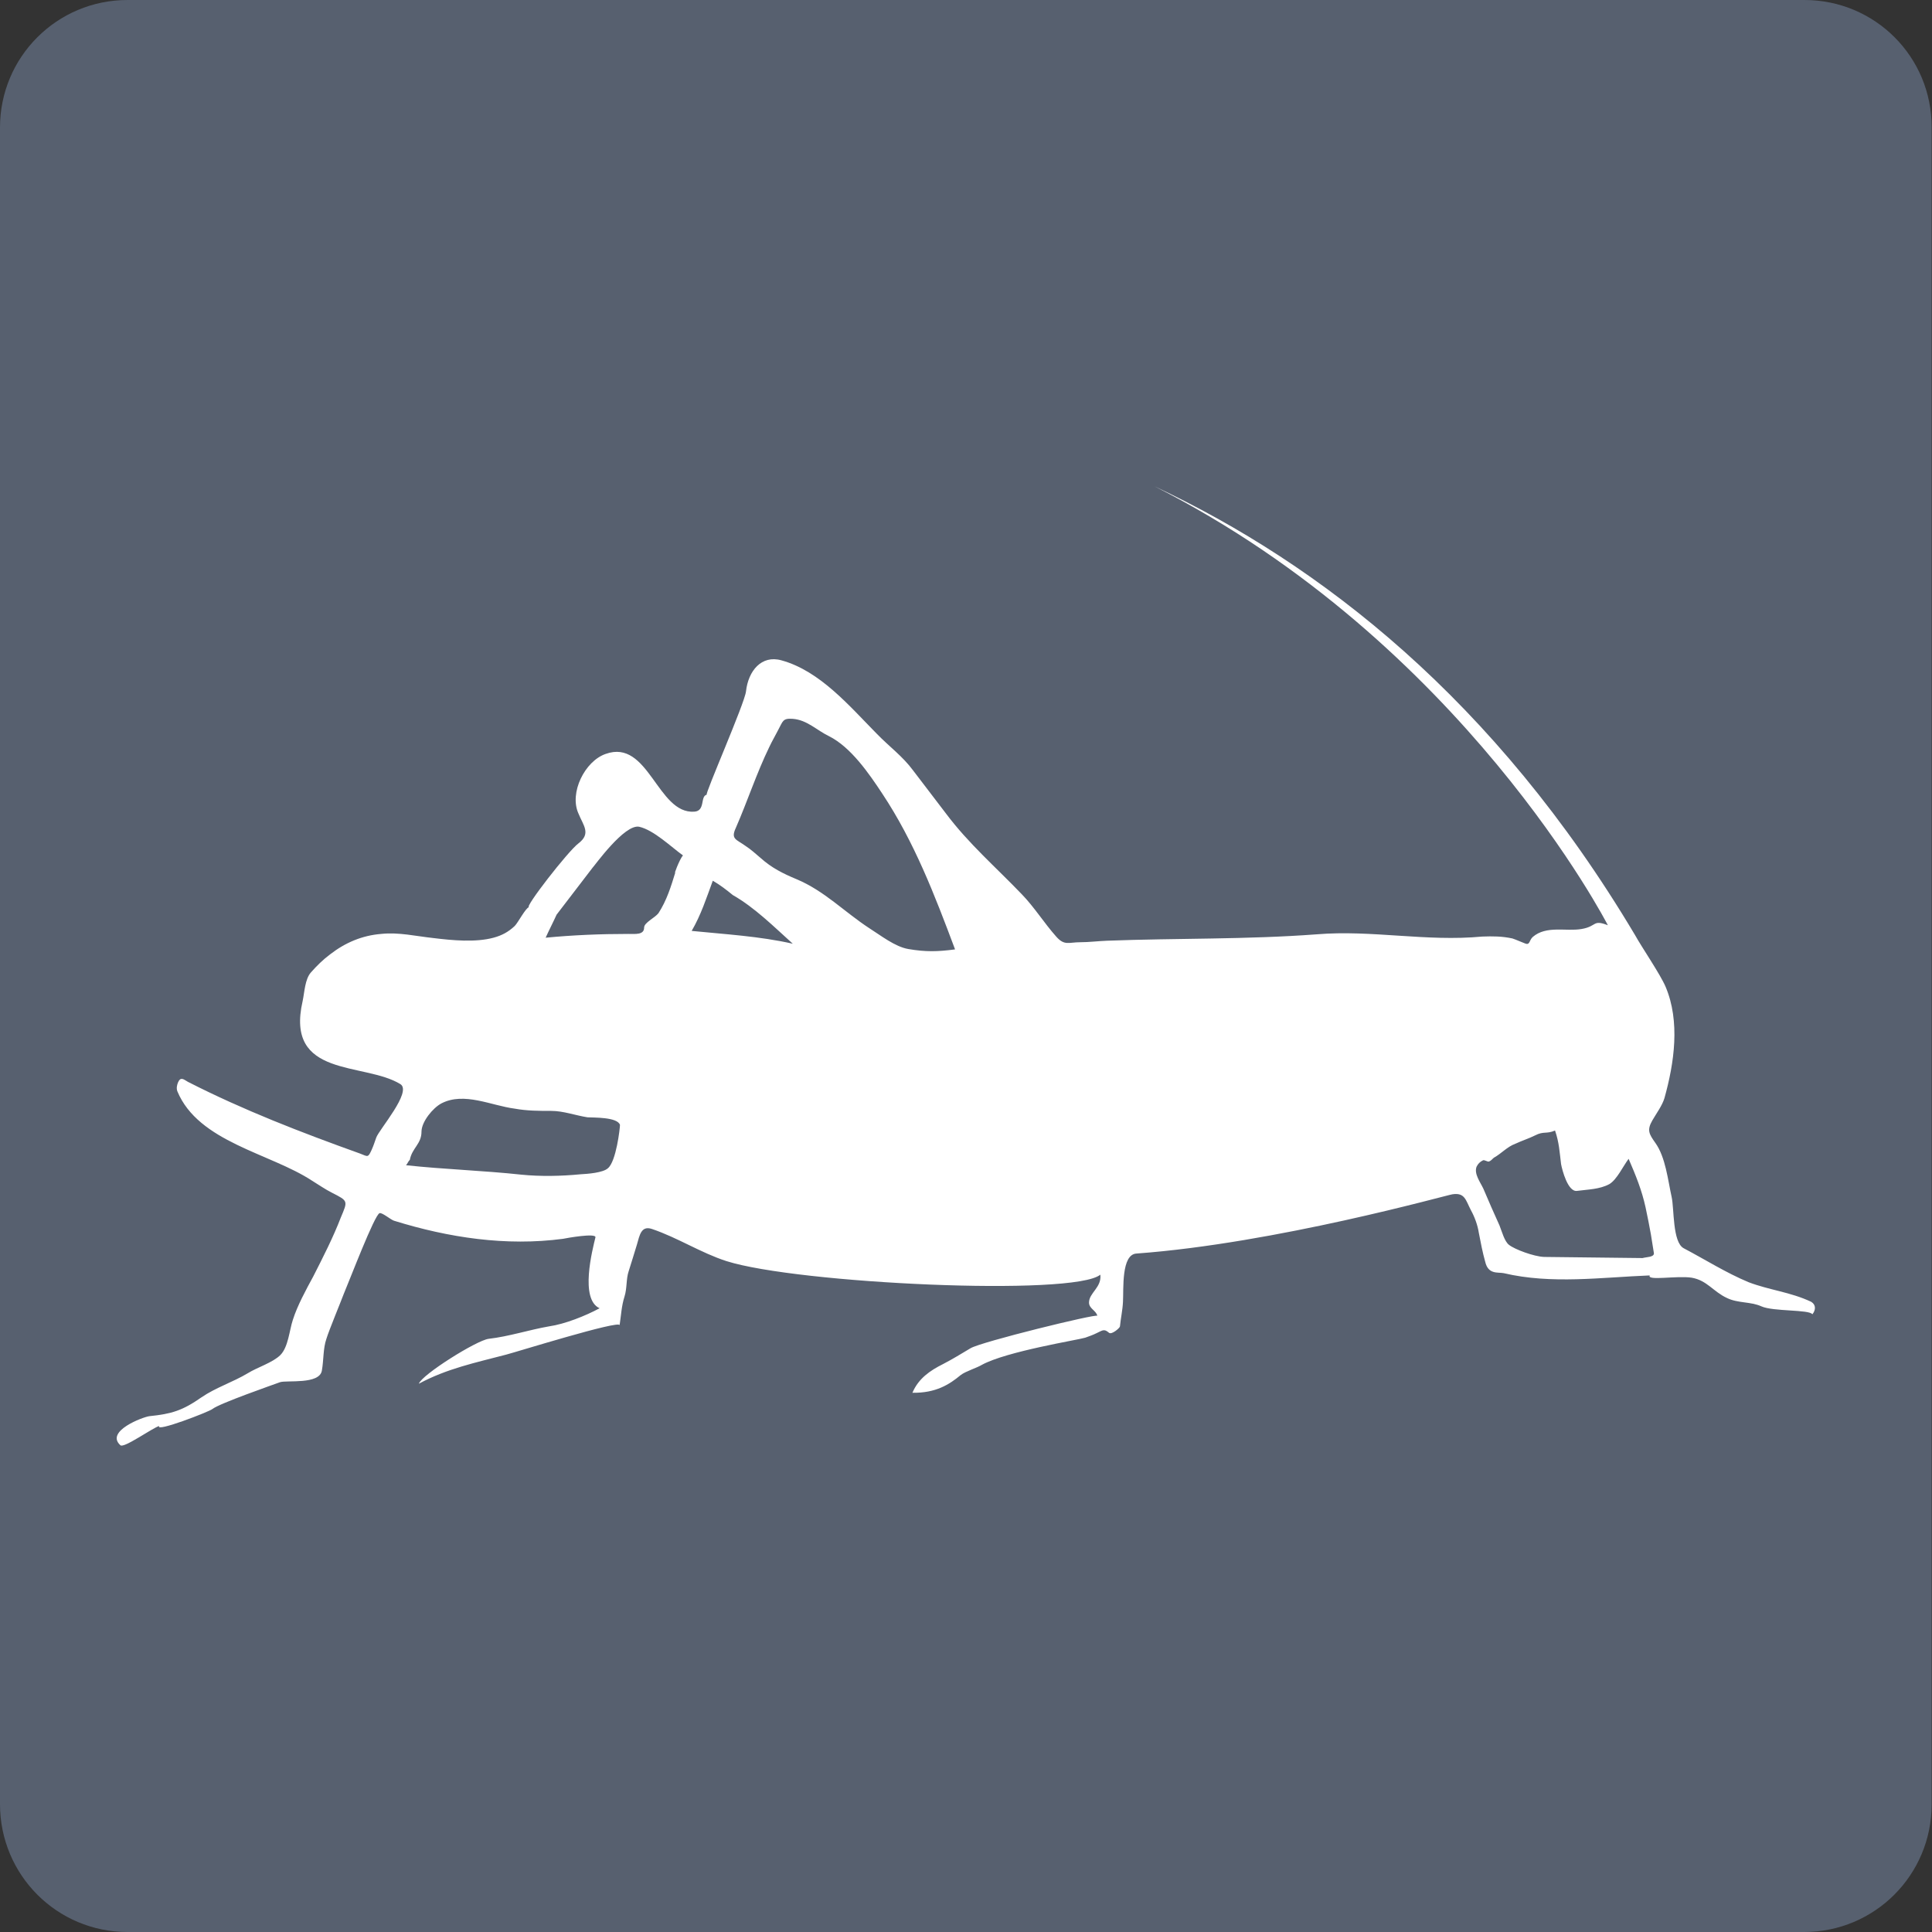 <?xml version="1.0" encoding="utf-8"?>
<!-- Generator: Adobe Illustrator 22.0.1, SVG Export Plug-In . SVG Version: 6.00 Build 0)  -->
<svg version="1.1" xmlns="http://www.w3.org/2000/svg" xmlns:xlink="http://www.w3.org/1999/xlink" x="0px" y="0px"
	 viewBox="0 0 512 512" style="enable-background:new 0 0 512 512;" xml:space="preserve">
<rect x="0" y="0" width="512" height="512" fill="#333333" stroke="none"/>
<style type="text/css">
	.st0{display:none;}
	.st1{display:inline;fill:#FFC048;}
	.st2{display:inline;}
	.st3{fill:#FFFFFF;}
	.st4{display:inline;fill:#FF5E57;}
	.st5{display:inline;fill:#FFFFFF;}
	.st6{display:inline;fill:#FEA47F;}
	.st7{display:inline;fill:#1B9CFC;}
	.st8{display:inline;fill:#A05B00;}
	.st9{fill:#FFFFFF;stroke:#FFFFFF;stroke-width:2.7;stroke-linecap:round;stroke-linejoin:round;stroke-miterlimit:10;}
	.st10{display:inline;fill:#3FA568;}
	.st11{display:inline;fill:#45AAF2;}
	.st12{display:inline;fill:#794E39;}
	.st13{display:inline;fill:#6CAD43;}
	.st14{display:inline;fill:#D8931A;}
	.st15{display:inline;fill:#CCAE62;}
	.st16{display:inline;fill:#786FA6;}
	.st17{display:inline;fill:#F9CA24;}
	.st18{display:inline;fill:#95A5A6;}
	.st19{fill:#0279FE;}
	.st20{fill:#57606F;}
</style>
<g id="Layer_1" class="st0">
	<path class="st1" d="M478.2,0H33.8C15.1,0,0,15.1,0,33.8v444.3C0,496.9,15.1,512,33.8,512h444.3c18.7,0,33.8-15.1,33.8-33.8V33.8
		C512,15.1,496.9,0,478.2,0z"/>
	<g class="st2">
		<path class="st3" d="M181.7,385.9c23.6-11.4,46.5-24.1,68.5-38.3c0.8,8.6,5.8,17.3,15.1,24.6c9.8,7.7,20.9,11.2,33.1,12.9
			c53.9,7.6,96.7-13.9,133.9-53.6c-39.9,7.6-74.9-7.8-110.7-19.2c-6.4-2-12.9-3-19.4-3c12.5-10.5,24.6-21.7,36.2-33.6
			c3.9,20,16.5,29.9,37.8,29.1c52.9-1.9,121.4-84.1,114.6-142.6c-29.3,30.8-68,39.3-104.7,53.1c5.8-9.3,11.1-18.9,16-28.7
			c14.1-1.5,27.1-12.9,35.9-34.2c15-36.3,11.2-77.5,36.3-116.4C415.6,54,383.4,90.6,360.5,157.7c-11-19.2-1.4-41.1-7.3-65
			c-34.5,30.1-60.2,61.6-70.2,103.6c-8,33.1,2.2,53.4,25.7,56.5c-16.9,16.1-34.4,30.7-52.5,43.9c2.9-5.3,5.2-11.3,6.9-18
			c0.9-3.6,1.9-7.3,1.8-10.9c-0.4-33.7-3.1-67.4,1.8-106.9c-38.1,29-66.6,58.1-79,99.2c-8.6,28.3,3.3,52.8,25.8,59.3
			c2.2,0.6,4.4,1,6.5,1.1c-17.2,9.7-41.8,20.4-68.1,31c6-12.2,8.3-26.1,6.9-41.7c-2.2-23.9-2.9-47.6,3.2-71.3
			c2.6-9.9,1.8-21.6-13.1-12c-37.8,24.3-71.3,52.5-80.4,100.1c-4.9,25.7-0.5,42.1,14.6,51.1c-15.2,5.6-29.2,10.6-40.5,14.8
			c-11.7,4.3-26.6,11.3-20.5,28c6.4,17.4,22.2,17.9,37.5,13.1c12.2-3.8,24.2-7.9,36.2-12.1c-2.2,16.9,10.1,29.3,38.8,41.2
			c64.9,26.8,125.4,11.6,190-27.1c-39.5-8-71.9-14.6-101.2-30.9C209.9,397,196.1,390.4,181.7,385.9"/>
	</g>
</g>
<g id="Layer_2" class="st0">
	<path class="st4" d="M478.2,0H33.8C15.1,0,0,15.1,0,33.8v444.3C0,496.9,15.1,512,33.8,512h444.3c18.7,0,33.8-15.1,33.8-33.8V33.8
		C512,15.1,496.9,0,478.2,0z"/>
	<path id="path14" class="st5" d="M436,284.6c-8.7,2.5-17,6.1-24.8,10.7c-0.9-10.4-3.7-19.2-8.3-26.7c0.5-0.5,1-1,1.5-1.5
		c0.5-0.7,1-1.3,1.7-1.9c0.6-0.5,1.4-0.9,2.2-1.2c3-1.4,6.1-2.8,9.1-4.2c2.3-1.1,4.9-2.4,5.5-4.9c0.4-1.5-0.1-3.1-0.6-4.5
		c-1.8-5.2-4.1-10.2-6.6-15.1c0-0.4-0.1-0.8-0.2-1.3c-5-20.3-10.4-41.2-23.8-57.5c-2.2-2.7-4.6-5.3-5.8-8.4c-0.9-2.2-1.1-4.6-1.2-7
		c-0.5-7.2-0.7-14.5-2.8-21.4c-2.3-7.6-6.8-14.4-11.7-20.7c-5.5-7.1-11.9-13.8-20-17.9c-12.1-6.1-27.4-5.7-39.1,1.2
		c1,5.9,8.5,8,13.7,11.2c3.4,2.1,6.2,5.1,8.9,8c3,3.2,5.9,6.4,8.9,9.7c-8.2-1.9-17.8-5.3-19.5-13.3c-3.9,0.2-7,3.7-7.7,7.5
		c-0.8,3.7,0.3,7.6,1.4,11.2c3.9,12.3,9.4,24.1,16.4,35c1.6,2.6,3.3,5.1,5.4,7.4c7.7,8.6,19.4,12.6,30.5,16.3
		c-2.2,5.2,0.4,11.1,3.1,16.1c7.2,13.3,15.8,26,25.3,37.9c-1,2.3-2.9,4.4-5.2,6.5c-26.8-23.5-78.2-28-137.3-28
		c-57.7,0-108,2.2-135.2,24.3c-2.3-2.1-4.4-4.3-5.4-6.7c9.5-11.9,18.1-24.5,25.3-37.9c2.7-5,5.3-10.9,3.1-16.1
		c11.1-3.7,22.7-7.7,30.5-16.3c2-2.3,3.8-4.8,5.4-7.4c6.9-10.9,12.5-22.7,16.4-35c1.2-3.6,2.2-7.5,1.4-11.2
		c-0.8-3.7-3.8-7.3-7.7-7.5c-1.6,8-11.3,11.4-19.5,13.3c2.9-3.2,5.9-6.4,8.9-9.7c2.7-2.9,5.4-5.9,8.9-8c5.2-3.2,12.7-5.3,13.7-11.2
		c-11.7-6.8-27-7.3-39.1-1.2c-8.1,4.1-14.5,10.8-20,17.9c-4.9,6.3-9.4,13.1-11.7,20.7c-2.1,6.9-2.3,14.2-2.8,21.5
		c-0.2,2.4-0.4,4.8-1.2,7c-1.2,3.2-3.7,5.8-5.8,8.4C106.4,188.7,101,209.7,96,230c-0.1,0.5-0.2,0.9-0.2,1.2
		c-2.5,4.9-4.8,9.9-6.6,15.1c-0.5,1.5-1,3-0.6,4.5c0.6,2.4,3.2,3.8,5.5,4.9c3,1.4,6.1,2.8,9.1,4.2c0.8,0.3,1.5,0.7,2.2,1.2
		c0.7,0.5,1.2,1.2,1.7,1.9c0.3,0.4,0.8,0.8,1.1,1.2c-5.3,8-8.7,17.7-9.7,29.6c-7.1-3.9-14.6-7.1-22.4-9.3
		c-23.5,13.8-45.4,30.4-65,49.1c3.5,2.1,8,1.9,11.8,0.6c3.8-1.4,7.1-3.8,10.5-6.2c14.1-9.9,29.4-18.2,45.5-24.6
		c4.5,7.8,11.7,13.6,18.8,19.3c1.7,1.4,3.5,2.8,5.2,4.1c0.1,0.3,0.2,0.5,0.3,0.8c-4.9-1-9.9-1.8-15-2
		c-16.9,16.3-31.8,34.6-44.4,54.3c3.4,1.1,7.1,0.1,10.1-1.9c2.9-1.9,5.2-4.6,7.5-7.3c9.8-11.1,20.9-21.2,33.1-29.8
		c5.4,5.6,12.8,9.1,19.9,12.5c2.7,1.3,5.4,2.5,8,3.8c0.9,0.9,1.7,1.9,2.6,2.8c-4.3,0.3-8.6,0.8-12.8,1.7
		c-10.6,18.1-18.9,37.5-24.8,57.5c3.2,0.2,6.2-1.6,8.3-4c2.1-2.4,3.3-5.3,4.7-8.1c5.7-12,12.8-23.3,21.2-33.6
		c6.1,3.6,13.3,4.9,20.4,6.1c3.3,0.6,6.6,1.1,9.9,1.7c0-0.1,0.1-0.3,0.1-0.4c27.5,16.8,63.4,27.6,102.7,27.6
		c44.7,0,84.9-14,113.5-34.9c0.6-0.1,1.2-0.2,1.8-0.3c7-1.2,14.3-2.5,20.4-6.1c8.4,10.3,15.6,21.6,21.2,33.6
		c1.3,2.8,2.6,5.7,4.7,8.1c2.1,2.4,5.1,4.2,8.3,4c-5.9-20-14.3-39.3-24.8-57.5c-3.2-0.7-6.5-1.3-9.8-1.6c0.4-0.5,0.8-0.9,1.2-1.4
		c1.2-0.5,2.5-0.9,3.7-1.4c7.4-2.8,15-5.7,20.9-10.9c11.4,9.5,21.7,20.4,30.6,32.3c2.1,2.8,4.1,5.7,6.9,7.8c2.8,2.1,6.5,3.5,9.9,2.7
		c-10.9-20.6-24.2-40-39.7-57.6c-4.5-0.2-8.9,0.1-13.3,0.6c1.4-1.1,2.8-2.2,4.2-3.4c7.1-5.7,14.3-11.5,18.8-19.3
		c16.1,6.4,31.4,14.7,45.5,24.6c3.3,2.3,6.6,4.8,10.5,6.2c3.8,1.4,8.4,1.6,11.8-0.6C481.4,314.9,459.6,298.4,436,284.6"/>
</g>
<g id="Layer_3" class="st0">
	<path class="st6" d="M478.2,0H33.8C15.1,0,0,15.1,0,33.8v444.3C0,496.9,15.1,512,33.8,512h444.3c18.7,0,33.8-15.1,33.8-33.8V33.8
		C512,15.1,496.9,0,478.2,0z"/>
	<g class="st2">
		<path class="st3" d="M271.3,25.7C176.7,25.7,99.8,222.4,99.8,317S176,488.5,270.6,488.5S442.1,411.6,442.1,317
			S365.9,25.7,271.3,25.7z M235.4,464.7c-0.9,2.4-3.2,3.9-5.6,3.9c-0.7,0-1.4-0.1-2.1-0.4c-48.2-18.1-80.7-47.4-96.7-87.1
			c-16-39.9-12-82.9-5.7-112c6.7-31.3,17.1-53.1,17.5-54c1.4-3,5-4.2,8-2.8c3,1.4,4.2,5,2.8,8c-0.5,1-40.1,85.4-11.4,156.5
			c14.7,36.4,44.9,63.5,89.8,80.3C235,458.2,236.6,461.6,235.4,464.7z"/>
	</g>
</g>
<g id="Layer_4" class="st0">
	<path class="st7" d="M478.2,0H33.8C15.1,0,0,15.1,0,33.8v444.3C0,496.9,15.1,512,33.8,512h444.3c18.7,0,33.8-15.1,33.8-33.8V33.8
		C512,15.1,496.9,0,478.2,0z"/>
	<path class="st5" d="M464.7,139.2c-15.9,0-44.2,46.4-63.1,81.3c-13.5-20.9-35.1-44.4-62.3-63.7c10-28.3,13.4-50.4,4.9-57.9
		c-24.5-21.6-113,5.3-156.9,20.5C96.8,136.9,27.8,219.8,26,269.8c12.6,1.4,27.4,3.3,36.8,5.2c19.1,3.9,38.2,34.6,38.2,34.6
		s-15.9-7.7-35-15.4c-8.5-3.4-21.5-0.7-33.2,3.3c22.3,47.6,98.2,107,188.8,107c0.6,0,1.2,0,1.8-0.1c39.5,11.8,87.8,23.2,96.9,12.3
		c3.3-4-2.2-16.9-13.1-34.2c44.3-22.8,79.3-59.1,97.1-88.2c21.5,33.8,53,79.3,67,79.3C493.4,373.6,490.2,139.2,464.7,139.2z
		 M105.4,241c-9.7,0-17.5-9.5-17.5-21.2c0-11.7,7.8-21.2,17.5-21.2c9.7,0,17.5,9.5,17.5,21.2C122.9,231.6,115.1,241,105.4,241z
		 M231,284.6c-0.5,1.5-1,3-1.6,4.6c-8.1,19.7-22.7,33.1-36.6,41.9c-15.8,10.1-30.8,14.3-35.1,15.4c-0.8,0.2-1.4,0.3-1.4,0.3
		s0.5-0.2,1.3-0.6c4.2-2.1,18.5-9.9,32.4-23.5c9.1-8.8,17.9-20,23.5-33.6c2.4-5.7,4.1-11.8,5.5-17.9c7.8-35.4,0.9-74.4,0.9-74.4
		S246.5,240,231,284.6z"/>
</g>
<g id="Layer_5" class="st0">
	<path class="st8" d="M478.2,0H33.8C15.1,0,0,15.1,0,33.8v444.3C0,496.9,15.1,512,33.8,512h444.3c18.7,0,33.8-15.1,33.8-33.8V33.8
		C512,15.1,496.9,0,478.2,0z"/>
	<g class="st2">
		<path class="st9" d="M205,300.4c13.5-16.3,26.5-32.8,39.2-49.5c-6-3.1-12.2-5.9-18.6-8.2c-13.2,17.5-28.1,33.9-43.9,49.7l4.7,1.5
			C192.6,295.9,198.9,297.9,205,300.4z"/>
		<path class="st9" d="M253,239.1c13-17.9,25.7-36.3,36.6-55.4c-8.6-2.3-17.3-4.2-26.1-5.8c-8.7,21-20.1,40.4-33.3,58.7
			c6.4,2.4,12.6,5.2,18.5,8.4C250.1,243,251.6,241.1,253,239.1z"/>
		<path class="st9" d="M312,134.6c-10-3.2-20.8-6.3-33.4-9.2c-2.7,16-7,31.2-12.5,45.6c9.1,1.7,18.1,3.8,27,6.2
			C300.7,163.3,307.2,149.1,312,134.6z"/>
		<path class="st9" d="M222.4,318.7c-4.7-3.9-9.8-6.9-15.3-9.5c-12.2,14.7-24.8,29.2-37.6,43.5c6,3,11.8,6.5,17.3,10.2
			c3.1,2,6.5,4.5,9.8,7.3c3-3.2,6-6.4,8.9-9.6c9.7-10.6,18.9-20.9,27.6-31.2C229.9,325.5,226.4,321.9,222.4,318.7z"/>
		<path class="st9" d="M296.8,185.7c-11.2,19.9-24.4,39.2-38,57.7c-1.3,1.7-2.6,3.4-3.9,5.2c8.9,5.4,17.2,11.6,24.6,18.6
			c11.1-17.3,21.5-35.9,31.4-56.6c2.7-5.5,5.6-11.1,8.5-16.5c-5.7-3-12.8-5.6-21.7-8.1C297.5,185.9,297.1,185.8,296.8,185.7z"/>
		<path class="st9" d="M211.9,303.5c5.3,2.6,10.4,5.7,15.1,9.6c4,3.2,7.6,6.8,10.9,10.7c13.6-16.3,26.1-32.8,37.7-50.4
			c-7.5-7.2-15.9-13.5-25-18.9C238.1,271,225.2,287.3,211.9,303.5z"/>
		<path class="st9" d="M184.1,300.8l-8.3-2.7c-14.4,14-29.4,27.5-44.7,40.7c10.8,2.5,21.4,6,31.5,10.6
			c12.8-14.2,25.3-28.6,37.5-43.2C195,304.3,189.6,302.6,184.1,300.8z"/>
		<path class="st9" d="M300.4,179.2c9.1,2.5,16.4,5.3,22.5,8.5c7.4-13.9,14.7-27.5,20.1-41.3c-7.9-3.4-15.7-6.5-24.1-9.4
			C314.1,151.4,307.7,165.4,300.4,179.2z"/>
		<path class="st9" d="M447.5,106.5c-9-25.3-57.1-62.8-101-56.5c-37,2.4-69,14.7-92.7,45c-21,27.7-36.8,59.1-48.5,91.6
			c-7.3,20.6-17.6,32.2-37.9,40.3c-66,27.4-123.7,106.6-107.1,176.5c8.5,33.5,26,53.3,60.9,57.6c39,5.3,76.6-2.2,112.3-15.9
			c39.1-14.5,68.3-41.7,80.8-81.5c14.9-47.1,39.4-86.3,80.2-113.9c8.5-5.5,15.3-12.5,22.8-19.3C451.4,200.7,463.9,150.3,447.5,106.5
			z M395.5,172.5c-0.7,0.9-1.7,1.3-2.8,1.3c-0.8,0-1.6-0.3-2.3-0.8c-5.2-4.3-28.1-18.1-35.6-21.3c-1.7-0.8-3.5-1.6-5.2-2.3
			c-5.7,14.3-13.1,28.2-20.3,41.8c0,0.1-0.1,0.2-0.1,0.3c11.9,8.1,18,18.6,23.3,32.9c1.2,3.1,0.9,7.5-1.7,9.5c-0.8,0.6-1.8,1-2.8,1
			c-1.1,0-2.2-0.4-3.3-1.2c-1.6-1.2-1.9-3.5-0.7-5.1c0.5-0.6,1.1-1.1,1.8-1.3c0-0.1-0.1-0.2-0.1-0.3c-4.8-12.9-9.9-22-19.9-29.1
			c-2.8,5.3-5.6,10.6-8.2,15.9c-10.3,21.6-21.1,40.8-32.6,58.7c1.6,1.6,3.1,3.3,4.6,5c1.3,1.5,1.1,3.8-0.4,5.1
			c-0.7,0.6-1.5,0.9-2.4,0.9c-1,0-2-0.4-2.8-1.3c-1-1.2-2.1-2.4-3.2-3.5c-11.9,17.8-24.5,34.4-38.4,51c5.2,7.2,9.5,14.9,13.4,22.6
			c0.9,1.8,0.2,4-1.6,4.9c-0.5,0.3-1.1,0.4-1.7,0.4c-1.3,0-2.6-0.7-3.2-2c-3.5-6.9-7.3-13.8-11.8-20.2c-8.5,9.9-17.3,19.9-26.7,30.2
			c-3,3.3-6,6.5-9,9.7c7.4,7.5,13.7,17.1,15.7,28.8c0.3,1.8-0.8,3.6-2.6,4.1c-0.3,0.1-0.7,0.1-1,0.1c-1.5,0-2.8-0.9-3.4-2.3
			c-0.2-0.5-0.4-1-0.7-1.4c-0.6-1.2-1.3-2.5-1.4-4.3c0-0.5,0-1,0.2-1.4c-2.6-7.2-7.1-13.3-11.9-18.3c-4.9,5.1-9.8,10.1-14.6,15
			c-8,8.2-16.3,16.7-24.2,25.3c-0.7,0.8-1.7,1.2-2.7,1.2c-0.9,0-1.8-0.3-2.5-1c-1.5-1.4-1.6-3.7-0.2-5.1c8-8.6,16.3-17.2,24.4-25.4
			c4.8-4.9,9.6-9.8,14.4-14.9c-3.2-2.7-6.2-4.9-8.8-6.5c-5.9-4-12-7.5-18.3-10.7c-20.2,22.3-41.1,44-62.6,65.2c-0.7,0.7-1.6,1-2.5,1
			c-0.9,0-1.9-0.4-2.6-1.1c-1.4-1.4-1.4-3.7,0-5.1c20.9-20.6,41.2-41.7,60.8-63.2c-10.7-4.7-21.9-8.1-33.3-10.4
			c-6.2,5.4-12.5,10.7-18.7,16.1c-7.9,6.7-16.1,13.7-23.9,20.6c-0.7,0.6-1.5,0.9-2.4,0.9c-1,0-2-0.4-2.7-1.3
			c-1.3-1.5-1.2-3.8,0.4-5.1c7.9-6.9,16.1-13.9,24-20.6c4.7-4,9.4-8,14.1-12.1c-8.1-1.1-16.3-1.5-24.4-1.2c-2,0.1-3.7-1.5-3.7-3.5
			c-0.1-2,1.5-3.7,3.5-3.7c10.6-0.3,21.3,0.5,31.9,2.3c15.6-13.5,31-27.2,45.8-41.4l-46.3-14.8c-1.9-0.6-3-2.7-2.4-4.6
			s2.7-3,4.6-2.4l50,16c16-15.8,31-32.2,44.4-49.6c-3.4-1-6.9-2-10.4-2.8c-2-0.4-3.2-2.4-2.7-4.3c0.4-2,2.4-3.2,4.3-2.7
			c4.6,1,9,2.3,13.5,3.7c13.2-18,24.5-37,33.1-57.5c-7.9-1.3-15.9-2.3-24.1-3.1c-2-0.2-3.5-2-3.3-4c0.2-2,2-3.5,4-3.3
			c8.9,0.8,17.6,2,26.2,3.4c5.6-14.5,10-29.8,12.7-45.9c-3.9-0.9-7.9-1.7-12.1-2.6c-2-0.4-3.2-2.3-2.8-4.3c0.4-2,2.3-3.2,4.3-2.8
			c4.1,0.8,8,1.7,11.8,2.5c1-7.1,1.7-14.4,2-21.9c0.1-2,1.8-3.5,3.8-3.5c2,0.1,3.6,1.8,3.5,3.8c-0.4,7.9-1.1,15.6-2.2,23.2
			c12.9,3,24.1,6.2,34.4,9.5c4.6-15.6,7.3-31.5,7.4-47.9c0-2,1.6-3.6,3.6-3.6c0,0,0,0,0,0c2,0,3.6,1.6,3.6,3.7
			c-0.1,17.2-2.9,33.9-7.8,50.2c8.6,3,16.6,6.1,24.5,9.5c4.7-13.5,7.4-27.2,6.7-41.8c-0.1-2,1.4-3.7,3.4-3.8c2-0.1,3.7,1.4,3.8,3.4
			c0.8,15.7-2.3,30.6-7.3,45c1.9,0.8,3.7,1.7,5.6,2.5c8.1,3.5,31.5,17.5,37.3,22.3C396.6,168.6,396.8,170.9,395.5,172.5z"/>
	</g>
</g>
<g id="Layer_6" class="st0">
	<path class="st10" d="M478.2,0H33.8C15.1,0,0,15.1,0,33.8v444.3C0,496.9,15.1,512,33.8,512h444.3c18.7,0,33.8-15.1,33.8-33.8V33.8
		C512,15.1,496.9,0,478.2,0z"/>
	<path class="st5" d="M433.2,406.2c-17.8-16.7-59.1-48.1-90.9-57.9c-26.3-7.2-51-7.2-69.6,0.8c-7.2-22-23.4-44.3-44.9-62.8
		c-21.5-18.4-44.2-29.7-63.9-30.8c-1.2-22.4-9.2-48-22.4-73.1c-20.3-35.7-70.1-75.1-83.3-82.1c-0.8-2-1.7-4-2.5-6.2
		c-6-14.2-4.1-22.1-3.9-22c-0.1,0,1.3-18.4-3.6-23.1c-5.2-4.8-9.6,22.7-9.4,22.8c-0.2,0.1,5.9,7.1,10.7,21.6
		c0.9,3.1,2.3,6.1,3.8,8.8c-13.2,13.2-22.2,88.7,6.5,141.5c18.9,36,46.6,56.8,67.6,59.2c2.7,24.2,18.1,54.6,44,76.9
		c28.3,24.5,60.3,31.3,80.5,24c8.6,22.9,34,47.4,68.8,56.9c46.4,13.8,102.8-22.9,114.9-39.3c5.5-1.1,10.7-2.4,14.6-3.6
		c13.1-4,23.1-25.9,23-25.9c0,0-9.6,7-21.9,13.5C446.7,407.7,439.9,407.6,433.2,406.2z M139,249.2c-6.8,14.1-37.4,36.6-70.4-24.8
		c-20.8-42.9-2.7-72.6,11.6-74.6c26.4-5,28,35.1,34.7,43.8C125.9,209.6,152.6,224,139,249.2z M244.3,345
		c-1.6,14.1-19.9,44.1-62.4,8.9c-27.8-25.3-21.3-55.7-10.5-63.2c19.5-14.9,31.3,15.8,39,19.9C223.3,318.8,248.2,319.4,244.3,345z
		 M325.6,433.3c-34.2-10.2-38.1-41-30.8-52.9c12.9-22.7,34-0.1,42.5,0.1c14.6,1.4,38.1-9.7,43.3,15.4
		C384.1,409.5,376.9,445.7,325.6,433.3z"/>
</g>
<g id="Layer_7" class="st0">
	<path class="st11" d="M478.2,0H33.8C15.1,0,0,15.1,0,33.8v444.3C0,496.9,15.1,512,33.8,512h444.3c18.7,0,33.8-15.1,33.8-33.8V33.8
		C512,15.1,496.9,0,478.2,0z"/>
	<g class="st2">
		<path id="path14_1_" class="st3" d="M189.6,162.6c-34.9,25.4-84.4,0-84.4,0s25.7-54.9,47.5-79.8h76.8
			c21.8,24.9,47.5,79.8,47.5,79.8S224.5,137.3,189.6,162.6z M290.2,156.8c-1.1-2.3-22.5-47.8-43.7-75.8c4.7-2.9,8-9,8-16.2
			c0-9.9-6.2-18-13.9-18h-99c-7.7,0-13.9,8-13.9,18c0,7.2,3.2,13.3,8,16.2c-21.2,28-42.7,73.5-43.7,75.8l-1.3,2.8v3v254.6
			c0,26.4,22.2,47.9,49.5,47.9H242c27.3,0,49.5-21.5,49.5-47.9V162.6v-3.1L290.2,156.8"/>
		<path id="path16" class="st3" d="M360.4,348.4c-14.6,9.5-50.7-0.2-50.7-0.2l-2.8-35.6H412l-2.8,36.1
			C409.2,348.6,374.9,338.8,360.4,348.4z M297.5,304l12.3,156.9h99.4L421.4,304H297.5"/>
	</g>
</g>
<g id="Layer_8" class="st0">
	<path class="st12" d="M478.2,0H33.8C15.1,0,0,15.1,0,33.8v444.3C0,496.9,15.1,512,33.8,512h444.3c18.7,0,33.8-15.1,33.8-33.8V33.8
		C512,15.1,496.9,0,478.2,0z"/>
	<g class="st2">
		<path class="st3" d="M34.2,133c-3.1,7.8,25,20.3,25,20.3s-10.9,7.8-14.1,25c-3.1,17.2,6.3,40.7,1.6,54.8
			c-4.5,13.6-1.7,43.1,9.8,50.7c9,6.7,23.9,16.7,34.1,18c15.4,2,28.5,3,28.5,3s-19.4,8.5-34.2,4.8c-2.8-0.7-6.3-1.6-10-2.7
			c4.3,9.2,6.9,18.6,6.2,23.2c-1.6,9.4,7.8,43.8,12.5,50c0.7,0.9,2.9,2.3,6,3.8c4.2,1.6,13.8,5.1,24.8,8.8
			c14.8,4.9,48.3-3.7,48.3-3.7s18-4.2,22.4,3.6c4.4,7.8-21.5,17-21.5,17s-12.2-1.7-25-3.7c10.6,5.2,18.6,10,18.6,13.2
			c0,9.4,51.6,26.6,51.6,26.6s15.6,10.9,34.4,10.9c18.8,0,50-14.1,67.3,0c17.2,14.1,42.2,3.1,54.7-4.7c12.5-7.8,28.2-23.5,28.2-23.5
			s20.3,4.7,29.7,6.3c9.4,1.6,25-12.5,25-12.5L49.9,118.9C49.9,118.9,37.4,125.2,34.2,133z M325.3,411.8c0,0,18.5-0.5,21.3,8
			c2.8,8.5-24.5,12.4-24.5,12.4s-30.9-10.8-44.9-16.7c-14-6-24.4-24.4-24.4-24.4s11.1,7,24.6,14.8
			C290.8,413.5,325.3,411.8,325.3,411.8z M187.4,359.5c10.9,3.6,34.5-7.7,34.5-7.7s12.7-5.7,16.4,1.8c0.1,0.2,0,0.4,0.1,0.6
			c3.7,1.4,8.9,3.3,14.8,5.3c10.9,3.6,34.5-7.7,34.5-7.7s12.7-5.7,16.4,1.8c3.7,7.4-14.4,18.7-14.4,18.7s-23.6-1.7-34.5-3.5
			c-6.3-1-12.6-6.5-16.8-10.8c-2.4,6.8-14.3,14.3-14.3,14.3s-23.6-1.7-34.5-3.5c-10.9-1.8-21.9-16.6-21.9-16.6
			S176.5,355.9,187.4,359.5z M97,258.8c12,9.9,46.3,13.9,46.3,13.9s18.3,2.6,19.6,11.5c1.3,8.9-26.2,8.1-26.2,8.1
			s-28.7-15.8-41.5-24c-12.8-8.2-20-28.2-20-28.2S85,248.9,97,258.8z"/>
		<path class="st3" d="M436,303.2c0,0,10.5,1.5,19.9,10.6c6.4,6.2,7.9,20,8.2,28.4c5.7-7.5,17.5-25,12.7-37
			c-3.8-9.5-9.8-21.2-13.7-30.8c-5.6-5.8-15.3-14.9-22.8-15.5c-8.6-0.7-16.3-0.9-19.2-1l0,0.1c0,0-0.1-0.1-0.1-0.1
			c-0.8,0-1.3,0-1.3,0s0.3-0.2,0.8-0.4c-2.2-2-10.8-9.6-21.2-18.1c-12-9.9-46.4-13.9-46.4-13.9s-18.3-2.5-19.6-11.4
			c-1.3-8.9,26.2-8.1,26.2-8.1s28.7,15.8,41.6,23.9c11.5,7.4,18.5,24.1,19.8,27.4c3.6-2,16.1-8.3,24.8-6.1c3.8,0.9,9,2.6,14.2,4.2
			c-0.1-10.4-3.7-29.7-5-37.8c-1.6-9.4-32.8-48.5-42.2-50c-1.1-0.2-2.1-0.8-3.1-1.8c-11-2.8-29.7,1.6-29.7,1.6s-13.1,2.7-14.9-5.3
			c-1.7-8,17.8-15,17.8-15s11.7,3.7,21.8,7.3c-2.4-9.9-2.9-22.2-2.9-25.9c0-6.3-46.9-42.2-67.3-48.5c-20.3-6.3-61,7.8-70.4-6.3
			c-9.4-14.1-73.3-30.5-101.7-23.5c-25,6.3-51.6,37.5-59.4,42.2C95.2,97,62.4,73.6,54.6,76.7c-7.8,3.1-4.7,21.9-4.7,21.9l416,311.3
			c0,0,6.3-14.1,6.3-20.3c0-6.3-14.1-18.8-14.1-18.8l3.1-25c0,0,0.3-0.3,0.7-0.8c-2.5-4.1-6.7-10.8-11.6-18
			c-7.9-11.5-40.4-11.4-40.4-11.4s-17.1-0.5-14.8-12.4C397.5,291.2,436,303.2,436,303.2z M285.5,141.9c-13-12.1-52.9-13.6-52.9-13.6
			s-1.4-0.1-3.4-0.4c0.5,0.7,1,1.3,1.5,1.9c11.9,15.5,14.2,39.8,14.2,39.8s-8.3-14.4-18.8-31.1c-10.5-16.7-47.4-39.9-47.4-39.9
			s-19.5-12.8-18.5-22.6c1-9.8,31.3,6.2,31.3,6.2s11.6,13.6,23,27.4c8.5-4.2,29.4-0.2,29.4-0.2s28.1,4.4,42.2,14.1
			c14.1,9.7,22.9,41.2,22.9,41.2S298.5,153.9,285.5,141.9z"/>
	</g>
</g>
<g id="Layer_9" class="st0">
	<path class="st13" d="M478.2,0H33.8C15.1,0,0,15.1,0,33.8v444.3C0,496.9,15.1,512,33.8,512h444.3c18.7,0,33.8-15.1,33.8-33.8V33.8
		C512,15.1,496.9,0,478.2,0z"/>
	<g class="st2">
		<path class="st3" d="M83.7,432.4c-0.5,0.1-1.1,0.3-1.6,0.4c-1.5,0.4-3,0.8-4.5,1.3c-0.1,0-0.3,0.1-0.4,0.1c-1.3,0.4-2.7,0.8-4,1.2
			c-0.5,0.1-1,0.3-1.4,0.4c-0.9,0.3-1.9,0.6-2.8,0.9c-0.6,0.2-1.1,0.4-1.6,0.5c-0.8,0.3-1.7,0.6-2.5,0.8c-0.6,0.2-1.1,0.4-1.7,0.6
			c-0.8,0.3-1.6,0.5-2.3,0.8c-0.6,0.2-1.2,0.4-1.8,0.6c-0.7,0.3-1.5,0.5-2.2,0.8c-0.6,0.2-1.2,0.5-1.7,0.7c-0.7,0.3-1.4,0.5-2.1,0.8
			c-0.6,0.2-1.2,0.5-1.7,0.7c-0.7,0.3-1.3,0.6-2,0.8c-0.6,0.2-1.1,0.5-1.7,0.7c-0.6,0.3-1.3,0.6-1.9,0.9c-0.6,0.3-1.1,0.5-1.7,0.8
			c-0.6,0.3-1.3,0.6-1.9,0.9c-0.6,0.3-1.1,0.5-1.6,0.8c-0.6,0.3-1.2,0.6-1.8,0.9c-0.5,0.3-1.1,0.6-1.6,0.8c-0.6,0.3-1.2,0.6-1.8,0.9
			c-0.5,0.3-1,0.6-1.6,0.9c-0.6,0.3-1.2,0.6-1.7,1c-0.5,0.3-1,0.6-1.5,0.9c-0.6,0.3-1.1,0.7-1.7,1c-0.5,0.3-1,0.6-1.5,0.9
			c-0.4,0.2-0.8,0.5-1.1,0.7c2.9,2.8,5.7,5.6,8.6,8.4c8.8,8.6,17.9,17.5,26.4,26.8c4.6,5,9,5.4,15.5,4.4c38.3-6.2,71.2-23.6,98-51.8
			c44.7-47.1,90-95.3,133.8-141.8c18.1-19.3,36.3-38.5,54.4-57.8c6.6-7,13.3-14.1,20-21.2l14.1-15l3,5.1
			c6.7,11.6,13.5,17.9,22.3,20.8l3-4.2l3.5,2.2c4.6,2.9,9.6,4.6,16.4,5.3v-13.9l2.2-1c-1.4-1.5-3.2-2.5-5.5-3.1
			c-2.1-0.6-4.3-1-6.6-1.5c-2-0.4-4.1-0.8-6.2-1.4c-1.8-0.5-3-1.6-3.8-2.4c-0.2-0.2-0.3-0.3-0.5-0.4l-4.9-4l5.5-3.2
			c0.1-0.1,0.4-0.3,0.5-0.4c1.1-0.9,3-2.3,5.6-1.8l0.4,0.1c4.5,0.9,9.2,1.9,13.7,3.5c6.8,2.5,13.2,3.4,19.5,2.7
			c4.5-0.5,8.2-1.5,11.4-3.1l-1.2-2.3l3.2-2.2c1.1-0.7,2.1-1.5,3.2-2.2c2.6-1.8,5-3.4,7.4-5.2c0,0,0,0,0,0c0.1-0.6,0.2-1.2,0.4-2
			l0.5-1.6l5.3-3.4l-5.4-1.8l-0.8-1.4c-1.8-3.1-4.3-3.8-8.5-4.9c-1.7-0.4-3.4-0.9-5.2-1.6l-4.2-1.7l1.1-2.4
			c-2.2-0.2-4.4-0.4-6.6-0.6l-2.8-0.3c-9.6,1-17.8,5.7-24.6,10.3l-0.5,0.3c-0.7,0.4-1.5,0.8-2.2,1.1c-2.1,1.1-4.2,2.2-6.5,3.1
			c-2.2,0.9-4.2,0-5.4-0.5c-0.2-0.1-0.4-0.2-0.5-0.2l-5.9-1.8l3.6-5c0.1-0.2,0.2-0.3,0.3-0.5c0.6-1,1.4-2.5,3.2-3.4
			c1.8-0.9,3.7-1.6,5.4-2.2c0.5-0.2,1-0.4,1.5-0.6c0.5-0.3,1.1-0.7,1.6-1c1.3-0.7,2.5-1.4,3.3-2.2c1.7-1.6,3.2-3.2,4.4-4.8
			c-2.5-1.5-3.5-4.8-3.6-5.3c-0.5-1.7-0.8-3.3-1.1-4.9c-0.2-1.1-0.4-2.2-0.7-3.2c-3.8,2-7.5,4-11.4,6c-1.7,0.9-3.4,1.8-5.2,2.7
			l-1.2,0.6l-4.6-0.5c-0.6,0.7-1.3,1.3-1.9,2c-2.7,2.8-5.5,5.7-8,8.7c-1.3,1.5-2.3,3.5-2.9,5.4c-1.8,6.4-6.1,10.7-9.9,14.1
			c-23,21-46.3,42.4-68.8,63c-13.5,12.4-26.9,24.7-40.4,37.1c-1.1,1-2.2,1.7-3.2,2.3c-0.3,0.2-0.6,0.3-0.8,0.5l-0.4,0.4l0,0
			l-0.8,0.8l0,0l-0.8,0.8l0,0l-0.8,0.8l0,0l-0.5,0.5l-0.8,1.2l-0.3,0.3c-1.8,1.7-3.6,3.4-5.4,5.1c-3.8,3.6-7.8,7.4-11.7,11
			c-15.2,14-30.5,28-45.8,41.9c-9.7,8.8-19.3,17.7-29,26.5l-8,7.4c-10.6,9.7-21.5,19.7-32.1,29.6c-4,3.7-8.3,3.8-11.8,3.8
			c-0.3,0-0.6,0-0.8,0l-41.2,6.3C85.7,431.9,84.7,432.1,83.7,432.4z"/>
		<path class="st3" d="M82.5,419.8l0.1-0.9c0,0,0-0.1,0-0.1l0-0.1c1.6-10.4,3.3-20.9,5-31.3c0.1-0.4,0.2-0.8,0.3-1.1
			c0-0.1,0-0.2,0.1-0.2c0.1-0.3,0.2-0.7,0.3-1c0,0,0,0,0,0c-1-3.4-0.8-7.9,3.4-12.4l1.7-1.9c24.6-26.7,50.1-54.3,75.1-81.6
			c14.6-15.9,29.4-32.2,43.7-47.9c9.7-10.7,19.5-21.4,29.2-32.1c1.2-1.3,2.4-2.4,3.6-3.5c0.5-0.5,1-0.9,1.5-1.4l0.7-0.6l0,0l0.8-0.8
			l0,0l0.8-0.8l0,0l0.5-0.5c0.1-0.2,0.3-0.4,0.4-0.6c0.5-0.8,1.1-1.6,1.8-2.4c7.4-8,14.8-16.1,22.1-24.1
			c17.6-19.1,35.8-38.9,53.6-58.5c2.4-2.6,4.9-4.1,7.8-4.6c0-0.1,0-0.2,0.1-0.2c0,0,0-0.1,0-0.1c0-0.1,0.1-0.3,0.1-0.4
			c0,0,0-0.1,0-0.1c0-0.1,0.1-0.2,0.1-0.3c0-0.1,0-0.1,0.1-0.2c0-0.1,0.1-0.2,0.1-0.3c0-0.1,0.1-0.1,0.1-0.2
			c0.1-0.1,0.1-0.3,0.2-0.4c0,0,0-0.1,0-0.1c0.1-0.2,0.2-0.3,0.3-0.5c0,0,0.1-0.1,0.1-0.1c0.1-0.1,0.2-0.2,0.2-0.3
			c0-0.1,0.1-0.1,0.1-0.2c0.1-0.1,0.2-0.2,0.3-0.3c0,0,0.1-0.1,0.1-0.1c0.1-0.1,0.3-0.3,0.4-0.4c0,0,0,0,0,0
			c0.2-0.1,0.3-0.3,0.5-0.4c0.1,0,0.1-0.1,0.2-0.1c0.1-0.1,0.3-0.2,0.4-0.3c0.1,0,0.1-0.1,0.2-0.1c0.1-0.1,0.3-0.2,0.4-0.2
			c0.1,0,0.1-0.1,0.2-0.1c0.2-0.1,0.4-0.2,0.7-0.3c0-0.2,0.1-0.3,0.1-0.5c0.7-2.2,1.3-4.4,2-6.7c0.9-3.2,1.9-6.4,2.9-9.6
			c0-0.1,0.1-0.3,0.1-0.4c-1.1,1-2.4,1.4-3.3,1.7c-0.2,0.1-0.3,0.1-0.5,0.2l-5.4,2.2l-0.7-5.7c0-0.2-0.1-0.4-0.1-0.6
			c-0.3-1.2-0.7-3.2,0.3-5.2c1.3-2.4,2.9-4.6,4.7-6.4c1.5-1.6,3.1-3,4.7-4.4c1.3-1.1,2.4-2.2,3.6-3.3c7.2-7.1,11.1-15.4,11.6-25.3
			l-3.3-0.5l-0.2-3.6c-0.1-1.5,0-3,0-4.4c0.1-4.7,0.1-7.4-2.5-9.8l-1.3-1.1l-0.5-5.8l-4.4,4.2l-1.7,0c-3.3,0-4.9,1.6-7.7,4.7
			c-1.2,1.3-2.4,2.7-4,4l-2.5,2l-2.3-1.5c-6.7,8.5-9.5,18-8.4,29.1c0.4,4.3,0.5,9,0.3,14.5c-0.1,2.4-1.6,4.1-2.7,5.2
			c-0.2,0.3-0.5,0.5-0.6,0.7l-4.8,6.6l-2.8-7.6c-0.1-0.3-0.2-0.6-0.4-0.8c-0.5-1.1-1.2-2.5-1.2-4.3c0-2.2,0-4.4,0.1-6.6
			c0.1-2.7,0.1-5.2,0-7.7c-0.1-1.7-0.5-3.1-1.4-4.4l-2.8,3.6l-3.4-2.2c-3.2-2-5.9-3.1-8.6-3.3v22.4l-2.7,0.9c0,0.1,0,0.2,0,0.3
			l0,0.1c0.7,8.2,4.5,15.7,11.4,23c1.5,1.6,3.1,3.1,4.9,4.7c0.8,0.8,1.7,1.5,2.5,2.4l3.4,3.2l-9.4,8.9c-4.3,4.1-8.5,8-12.7,12
			c-21.4,20.1-42.7,40.2-64.1,60.3c-51.5,48.5-104.8,98.6-157,148.2c-29.7,28.2-47.3,62.8-52.4,103c-0.4,3.4,0.3,5.5,3,7.9
			c0,0,0.1,0,0.1-0.1c0,0,0.1,0,0.1,0c0.1-0.1,0.2-0.1,0.3-0.2c1.1-0.7,2.2-1.4,3.3-2c0.4-0.2,0.7-0.4,1.1-0.6
			c0.8-0.4,1.5-0.9,2.3-1.3c0.4-0.2,0.9-0.5,1.3-0.7c0.7-0.4,1.4-0.8,2.1-1.2c0.5-0.3,1-0.5,1.4-0.8c0.7-0.4,1.4-0.7,2-1.1
			c0.5-0.3,1-0.5,1.5-0.8c0.7-0.3,1.4-0.7,2-1c0.5-0.3,1.1-0.5,1.6-0.8c0.7-0.3,1.4-0.6,2-1c0.6-0.3,1.1-0.5,1.7-0.8
			c0.7-0.3,1.4-0.6,2.1-0.9c0.6-0.2,1.1-0.5,1.7-0.7c0.7-0.3,1.4-0.6,2.1-0.9c0.6-0.2,1.2-0.5,1.8-0.7c0.7-0.3,1.4-0.6,2.1-0.9
			c0.6-0.2,1.2-0.5,1.9-0.7c0.7-0.3,1.5-0.5,2.2-0.8c0.6-0.2,1.3-0.5,1.9-0.7c0.7-0.3,1.5-0.5,2.2-0.8c0.6-0.2,1.3-0.4,2-0.7
			c0.8-0.3,1.5-0.5,2.3-0.8c0.7-0.2,1.3-0.4,2-0.7c0.8-0.2,1.6-0.5,2.4-0.7c0.7-0.2,1.4-0.4,2.1-0.6c0.8-0.2,1.6-0.5,2.4-0.7
			c0.7-0.2,1.4-0.4,2.1-0.6c0.8-0.2,1.6-0.5,2.5-0.7c0.7-0.2,1.5-0.4,2.2-0.6c0.4-0.1,0.7-0.2,1.1-0.3L82.5,419.8z"/>
		<path class="st3" d="M349.8,83.3c0.2-0.1,0.4-0.1,0.6-0.1c0,0,0,0,0.1,0c0.2,0,0.4-0.1,0.6-0.1c0,0,0.1,0,0.1,0c0.2,0,0.4,0,0.7,0
			c0,0,0,0,0,0c0,0,0.1,0,0.1,0c0.1,0,0.2,0,0.3,0c0.1,0,0.1,0,0.2,0c0.1,0,0.2,0,0.3,0c0.1,0,0.1,0,0.2,0c0.1,0,0.2,0,0.3,0
			c0.1,0,0.1,0,0.2,0c0.1,0,0.2,0,0.3,0.1c0.1,0,0.1,0,0.2,0c0.1,0,0.2,0.1,0.3,0.1c0.1,0,0.1,0,0.2,0.1c0.1,0,0.2,0.1,0.3,0.1
			c0.1,0,0.1,0,0.2,0.1c0.1,0.1,0.3,0.1,0.4,0.2c0.1,0,0.1,0,0.2,0.1c0.2,0.1,0.4,0.2,0.6,0.3c0.4,0.2,0.8,0.4,1.2,0.6
			c2.1,1.1,4.4,2.3,6.4,4.2c0.3,0.3,0.6,0.5,0.8,0.7c0.2-0.2,0.4-0.3,0.6-0.5c0.1,0,0.1-0.1,0.2-0.1c0.1-0.1,0.3-0.2,0.4-0.2
			c0.1,0,0.1-0.1,0.2-0.1c0.2-0.1,0.3-0.1,0.5-0.2c0,0,0.1,0,0.1,0c0.2-0.1,0.4-0.1,0.5-0.2c0,0,0,0,0,0c0.3-0.4,0.7-0.7,1-1.1
			c1.4-1.5,2.7-3,3.8-4.5c-1.7-1.1-3.5-2.1-5.3-2.8c-0.2-0.1-0.4-0.2-0.6-0.2c-1.5-0.6-5.1-1.9-5.9-5.7c-2.6,0.8-4.9,2.5-7.2,5.2
			c-0.6,0.7-1.2,1.5-1.8,2.2c-0.6,0.7-1.1,1.4-1.7,2.1c0,0,0.1,0,0.1,0C349.5,83.5,349.6,83.4,349.8,83.3
			C349.8,83.3,349.8,83.3,349.8,83.3z"/>
		<path class="st3" d="M342.5,124.6c0.4,1.4,0.9,2.8,1.3,4.3c1.3,4.1,2.4,8,3.9,11.8c2,5.1-1.1,8-2.5,9.4
			c-9.5,9.1-19,18.1-28.5,27.2l-220,210.3c0,0,0,0,0,0c-0.2,0.5-0.4,1-0.4,1.3c-1.7,10.5-3.3,21-5,31.5L91,422l33.7-5.2l0.6-0.1
			c3.5-3.7,7.1-7.5,10.6-11.2c8.2-8.7,16.7-17.7,25.1-26.5c19.8-20.8,39.6-41.5,59.3-62.3c47.2-49.5,96-100.7,143.9-151.1
			c3.2-3.3,6.5-4.5,11.5-4.1c4.8,0.4,9.6,0.4,14.7,0.3c1.7,0,3.5-0.1,5.3-0.1l4.3-2.2c0-1.1,0.2-2.2,0.8-3.4
			c1.6-2.8,4.6-3.3,6.4-3.5c0.3,0,0.8-0.1,1-0.2l10.8-6.7l-0.5-0.9c-0.3-0.3-0.6-0.6-0.9-0.9c-0.5-0.5-1.1-1.2-1.5-1.4
			c-2.2-1.1-5.1-3-6-6.5c-0.2-0.8-0.2-1.6-0.2-2.4c-1.8-0.2-3.5,0.3-5.5,1.3c-2.1,1.1-4.1,2.4-6.2,3.7c-1.7,1.1-3.5,2.2-5.3,3.2
			c-1.5,0.9-3.1,1-4.2,1c-0.3,0-0.5,0-0.8,0.1l-7.3,1.1l2.5-6.9c0.1-0.2,0.1-0.5,0.2-0.8c0.3-1.3,0.8-3.3,2.5-4.7
			c2-1.7,4.4-3.2,7.4-4.9c1.6-0.9,3.3-1.6,4.8-2.3c1.3-0.5,2.5-1.1,3.6-1.6c8.9-4.4,15.2-11.4,18.7-20.7c-1.9-1.9-2.3-4.5-1.1-7.7
			c0.1-0.2,0.1-0.4,0.2-0.6c0.2-0.6,0.3-1.1,0.5-1.7c0.5-1.5,0.9-3,1-4.2c0-1.1-0.1-2.4-0.3-3.8c-0.2-1.6-0.5-3.5-0.4-5.4
			c0-0.9,0.1-1.7,0.2-2.6l-7.1,3.2l-2.1-1.9c0,0-0.1-0.1-0.2-0.1c-1.7,0.6-5.7,2.7-10.7,5.3l-3,1.6l-2.3-2.5
			c-5.4,3.3-9.2,7.2-11.5,11.9c-1.8,3.7-3.1,7.8-4.4,12.1c-0.7,2.1-1.3,4.3-2.1,6.5c-1.2,3.3-2.4,6.9-4,10.3c-1,2.3-3.2,3-4.4,3.3
			c-0.2,0-0.3,0.1-0.5,0.1l-4.8,2l-1.2-5.1c0-0.2-0.1-0.3-0.2-0.5c-0.3-0.9-0.7-2.3-0.5-3.9c0.3-1.7,0.9-3.1,1.5-4.4l0.2-0.4
			c2.5-5.8,4-10.6,3.2-15.2c0,0-0.1,0-0.1,0c-0.3,0.1-0.5,0.1-0.8,0.2c-0.1,0-0.2,0-0.2,0c-0.3,0-0.6,0.1-0.9,0c-0.1,0-0.1,0-0.2,0
			c-0.3,0-0.5,0-0.8-0.1c-0.1,0-0.2,0-0.2,0c-0.3-0.1-0.6-0.2-1-0.3c0,0-0.1,0-0.1-0.1c-0.3-0.1-0.6-0.2-0.9-0.4
			c-0.1,0-0.2-0.1-0.3-0.1c-0.3-0.2-0.7-0.4-1-0.6c0,0-0.1,0-0.1-0.1c-0.3-0.2-0.6-0.4-0.9-0.7c-0.1-0.1-0.2-0.1-0.3-0.2
			c-0.3-0.3-0.7-0.6-1-0.9c0,0,0,0,0,0c-0.8-0.8-2-1.5-3.2-2.2c-0.4-0.2-0.8-0.5-1.3-0.7c0,0,0,0,0,0c-0.8,2.7-1.6,5.4-2.4,8.1
			c-0.7,2.2-1.3,4.5-2,6.7c-0.1,0.2-0.1,0.5-0.2,0.8c-0.5,1.9-1.4,5.3-4.9,5.4c-0.1,0.3-0.1,0.6-0.2,0.8c-0.1,0.3-0.1,0.6-0.2,0.8
			c0,0.1,0,0.2-0.1,0.2c-0.1,0.3-0.1,0.6-0.2,0.8c0,0,0,0.1,0,0.1L342.5,124.6z"/>
	</g>
</g>
<g id="Layer_10" class="st0">
	<path class="st14" d="M478.2,0H33.8C15.1,0,0,15.1,0,33.8v444.3C0,496.9,15.1,512,33.8,512h444.3c18.7,0,33.8-15.1,33.8-33.8V33.8
		C512,15.1,496.9,0,478.2,0z"/>
	<g class="st2">
		<path class="st3" d="M303.1,133.7v-12.6c0-6.1-4.9-11-11-11h-10.6c-7.3,4.6-16.1,6.1-24.4,6.1c-14.1,0-26.7-4.3-27.6-4.6
			c-0.9-0.3-1.7-0.9-2.3-1.5h-7.3c-6.1,0-11,4.9-11,11v12.4C215.1,135.8,259.5,151.1,303.1,133.7z"/>
		<path class="st3" d="M311,143.3c-0.5,0.5-1.1,1-1.9,1.2c-17.7,7.3-35.3,9.8-50.9,9.8c-30.3,0-53.2-9.2-54.7-9.8
			c-0.8-0.3-1.5-0.8-2.1-1.4c-10.4,2.3-18.2,11.6-18.2,22.7v282c0,12.8,10.4,23.2,23.2,23.2h99.1c12.8,0,23.2-10.4,23.2-23.2V165.2
			C328.3,154.3,320.7,145.7,311,143.3z M216,172.5c-0.6,0-3.7,0-6.9,3.2c-4.1,4-6.3,11.6-6.3,21.9v121.7c0,3.4-2.7,6.1-6.1,6.1
			c-3.4,0-6.1-2.7-6.1-6.1V197.6c0-14.2,3.5-24.6,10.3-31c7-6.6,14.9-6.3,15.7-6.3c3.4,0.2,5.9,3.1,5.7,6.5
			C222.1,170.1,219.3,172.5,216,172.5z"/>
		<path class="st3" d="M274.9,99.8l-16.5-56.9c-0.6-2.4-4.3-2.4-4.9,0l-16.4,58.3C246.6,103.7,264.3,106.4,274.9,99.8z"/>
	</g>
</g>
<g id="Layer_11" class="st0">
	<path class="st15" d="M478.2,0H33.8C15.1,0,0,15.1,0,33.8v444.3C0,496.9,15.1,512,33.8,512h444.3c18.7,0,33.8-15.1,33.8-33.8V33.8
		C512,15.1,496.9,0,478.2,0z"/>
	<g class="st2">
		<path class="st3" d="M339.2,201.9c-2.1-37-37.5-128.1-73.9-125.9c-36.4,2.1-60.5,97.5-58.4,134c2.1,36.4,33.8,64.3,70.2,62.2
			C313.5,270,341.3,238.4,339.2,201.9z M279.9,249.6c-0.3,0-0.5,0-0.8,0c-4.1,0-7.6-3.1-8-7.3c-4.1-42.6-8.5-87.9-13.4-132.8
			c-0.5-4.4,2.7-8.4,7.1-8.9c4.5-0.5,8.4,2.7,8.9,7.1c4.9,45,9.3,90.4,13.4,133C287.6,245.2,284.4,249.1,279.9,249.6z"/>
		<path class="st3" d="M448,249.6c-33.8-14.5-97.5,60.5-111.5,94.3c-14.5,33.8,1.6,72.3,35.4,86.8c33.8,14.5,72.9-1.6,86.8-35.4
			C472.6,361.6,481.2,263.5,448,249.6z M441,282.3c-15,41.7-30.7,83.9-46.7,125.6c-1.2,3.2-4.3,5.2-7.5,5.2c-1,0-1.9-0.2-2.9-0.5
			c-4.1-1.6-6.2-6.2-4.6-10.4c16-41.5,31.6-83.6,46.5-125.2c1.5-4.2,6.1-6.3,10.3-4.9C440.4,273.5,442.5,278.2,441,282.3z"/>
		<path class="st3" d="M78.2,253.9c-32.7,16.1-46.6,55.7-30.5,88.4C63.8,375,130.7,446.3,164,430.2c33.2-16.1,18.8-113.1,2.7-145.7
			C150.6,251.7,110.9,237.8,78.2,253.9z M151.1,399.6l-7,3.9L151.1,399.6l-7.2,3.5c-21-38.4-42.8-78.1-63.1-117.2
			c-2-3.9-0.5-8.8,3.4-10.8c3.9-2.1,8.8-0.5,10.8,3.4c20.3,38.9,42,78.6,63,116.9L151.1,399.6z"/>
	</g>
</g>
<g id="Layer_12" class="st0">
	<path class="st16" d="M478.2,0H33.8C15.1,0,0,15.1,0,33.8v444.3C0,496.9,15.1,512,33.8,512h444.3c18.7,0,33.8-15.1,33.8-33.8V33.8
		C512,15.1,496.9,0,478.2,0z"/>
	<g class="st2">
		<path class="st3" d="M269.8,378.5c-6.7,0-11.8,2.3-15.2,6.8c-3.4,4.5-5.1,11.2-5.1,20.1c0,8.9,1.7,15.6,5.1,20.1
			c3.4,4.5,8.4,6.8,15.2,6.8c13.5,0,20.2-9,20.2-26.9C289.9,387.4,283.2,378.5,269.8,378.5z"/>
		<path class="st3" d="M424.8,408.6c-23.2-50.3-45-101.2-67.7-151.8c-12.8-28.6-25.4-57.4-39.2-85.6C302.2,139,288,107,293.2,70.2
			c1.4-10-0.5-20.2,6.2-29.6c2.3-3.2,6.2-9,0.5-14.7c-7.4,3.3-12.7,9.6-13.6,16.4c-3.8,29.9-7.2,60.4,1.5,89.6
			c6.1,20.6,17.8,39.7,26.8,59.5c19,41.7,37.8,83.5,56.9,125.1c6.1,13.3,2,19.7-13.2,19.7c-70.7,0-141.5,0-212.2,0
			c-13.4,0-17-5.7-11.5-17.5c24.3-52.2,45.6-105.7,69.9-157.9c14.7-31.6,23.3-62.6,20.7-96.8c-0.7-8.8-2.6-16.7-7.3-24.3
			c-2.2-3.6-4.7-8-9.3-6.1c-5.7,2.3-1.6,6.9-0.3,10.2c11.3,29,10.9,57.9-1.4,86.3c-35.5,81.9-71.4,163.7-107.2,245.5
			c-9.6,22-20.5,43.3-17.7,68.5c2.6,23.1,15.8,41.6,33.8,41.7c89.9,0.3,179.8,0.3,269.8,0c13.3-0.1,28.5-2.9,34.5-14.8
			C429.9,451.4,435,430.7,424.8,408.6z M213.1,440.2c-5.2,4.1-12.4,6.2-21.6,6.2c-8.5,0-16-1.6-22.6-4.8v-15.7
			c5.4,2.4,9.9,4.1,13.7,5.1c3.7,1,7.1,1.5,10.2,1.5c3.7,0,6.5-0.7,8.5-2.1c2-1.4,3-3.5,3-6.3c0-1.6-0.4-3-1.3-4.2
			c-0.9-1.2-2.2-2.4-3.8-3.5c-1.7-1.1-5.1-2.9-10.3-5.4c-4.9-2.3-8.5-4.5-11-6.6c-2.4-2.1-4.4-4.6-5.8-7.4c-1.5-2.8-2.2-6.1-2.2-9.8
			c0-7,2.4-12.6,7.2-16.6c4.8-4,11.4-6,19.8-6c4.1,0,8.1,0.5,11.9,1.5s7.7,2.4,11.8,4.1l-5.4,13.1c-4.3-1.7-7.8-3-10.5-3.7
			c-2.8-0.7-5.5-1-8.2-1c-3.2,0-5.6,0.7-7.4,2.2c-1.7,1.5-2.6,3.4-2.6,5.8c0,1.5,0.3,2.8,1,3.9c0.7,1.1,1.8,2.2,3.3,3.2
			c1.5,1,5.1,2.9,10.7,5.6c7.4,3.6,12.6,7.1,15.3,10.7c2.8,3.6,4.1,8,4.1,13.2C220.8,430.4,218.2,436.1,213.1,440.2z M297.8,435.8
			c-6.5,7.1-15.9,10.6-28.1,10.6s-21.6-3.5-28.1-10.6s-9.8-17.3-9.8-30.5c0-13.3,3.3-23.4,9.8-30.4c6.6-7,16-10.5,28.2-10.5
			c12.2,0,21.6,3.5,28.1,10.6c6.5,7,9.7,17.2,9.7,30.4C307.6,418.6,304.3,428.7,297.8,435.8z M352.7,445.3h-35.8v-7.5l12.9-13
			c3.8-3.9,6.3-6.6,7.5-8.1c1.2-1.5,2-2.9,2.5-4.2c0.5-1.3,0.8-2.6,0.8-4c0-2.1-0.6-3.6-1.7-4.6c-1.1-1-2.6-1.5-4.5-1.5
			c-2,0-3.9,0.5-5.8,1.4s-3.8,2.2-5.9,3.9l-5.9-7c2.5-2.1,4.6-3.7,6.3-4.6c1.7-0.9,3.5-1.6,5.4-2c2-0.5,4.2-0.7,6.6-0.7
			c3.2,0,6,0.6,8.5,1.8c2.5,1.2,4.4,2.8,5.7,4.9c1.4,2.1,2,4.5,2,7.2c0,2.4-0.4,4.6-1.2,6.6c-0.8,2.1-2.1,4.2-3.9,6.4
			c-1.7,2.2-4.8,5.3-9.2,9.3l-6.6,6.2v0.5h22.3V445.3z"/>
	</g>
</g>
<g id="Layer_13" class="st0">
	<path class="st17" d="M478.2,0H33.8C15.1,0,0,15.1,0,33.8v444.3C0,496.9,15.1,512,33.8,512h444.3c18.7,0,33.8-15.1,33.8-33.8V33.8
		C512,15.1,496.9,0,478.2,0z"/>
	<g class="st2">
		<path class="st3" d="M255.6,211.8c0,0,43.8-132.5-104.4-127.1c0,0-145.5,4.3-102.2,127.1c0,0,10.3,53.5,102.2,47.6
			C150.7,259.4,237.8,264.8,255.6,211.8z M77.5,162.3c-2.1,2.7-5.3,4.1-8.5,4.1c-2.4,0-4.7-0.8-6.7-2.4c-4.7-3.7-5.4-10.5-1.7-15.2
			c0.5-0.7,54.9-67.4,130-40.2c5.6,2,8.5,8.2,6.5,13.9c-2,5.6-8.2,8.5-13.9,6.5C122.6,107,77.9,161.8,77.5,162.3z"/>
		<path class="st3" d="M427.6,146.9c0,0-97.3-79-137.9,25.4c0,0-23.3,40.6,39.5,88.2c0,0.5,53.5,53,95.2,28.1
			C424.4,288.6,527.1,227,427.6,146.9z M439.9,201.3c-1.7,0.9-3.5,1.4-5.3,1.4c-3.8,0-7.4-2-9.4-5.5c-26.7-47.3-85.3-37-85.9-36.9
			c-5.9,1.1-11.5-2.8-12.6-8.6c-1.1-5.9,2.8-11.5,8.6-12.6c3-0.6,74.5-13.2,108.8,47.5C447,191.7,445.1,198.3,439.9,201.3z"/>
		<path class="st3" d="M242.6,276.7c0,0-124.9,1.6-90.3,107.6c0,0,8.1,46,87.1,42.7c-0.5,0,74.6,6.5,90.9-38.9
			C330.3,388.1,370.3,275.1,242.6,276.7z M282.5,311.5c-2.2,5.6-8.5,8.3-14,6.2c-50.6-19.7-89,26.1-89.4,26.5
			c-2.1,2.6-5.2,3.9-8.3,3.9c-2.4,0-4.9-0.8-6.9-2.5c-4.6-3.8-5.3-10.6-1.5-15.2c16.7-20.2,62-53.2,113.9-32.9
			C281.9,299.7,284.6,305.9,282.5,311.5z"/>
	</g>
</g>
<g id="Layer_14" class="st0">
	<path class="st18" d="M478.2,0H33.8C15.1,0,0,15.1,0,33.8v444.3C0,496.9,15.1,512,33.8,512h444.3c18.7,0,33.8-15.1,33.8-33.8V33.8
		C512,15.1,496.9,0,478.2,0z"/>
	<g class="st2">
		<path class="st3" d="M456.2,297.6c-0.2-0.6-0.3-1.3-0.5-1.9c-1.2-4-1.6-4.2-5.3-2.1c-3.7,2.1-7.2,4.3-10.9,6.3
			c-5.2,2.7-10.5,5.2-15.8,7.8c-1.4,0.7-2.5,1.8-3.8,2.5c-2,1.1-4.1,2-6.2,2.9c-1.4,0.8-2.9,1.5-4.3,2.3c-1.7,0.9-3.4,1.8-5,2.7
			c-1.4,0.8-2.9,1.5-4.3,2.3c-1.7,0.9-3.4,1.8-5,2.7c-1.4,0.8-2.9,1.5-4.3,2.3c-1.7,0.9-3.4,1.8-5,2.7c-1.4,0.8-2.9,1.5-4.3,2.3
			c-1.7,0.9-3.4,1.8-5,2.7c-1.4,0.8-2.9,1.5-4.3,2.3c-1.7,0.9-3.4,1.8-5,2.7c-1.4,0.8-2.9,1.5-4.3,2.3c-1.7,0.9-3.4,1.7-5,2.6
			c-1.5,0.8-2.9,1.6-4.4,2.4c-1.7,0.9-3.3,1.8-5,2.6c-1.5,0.8-2.9,1.6-4.4,2.4c-1.7,0.9-3.3,1.8-5,2.6c-1.5,0.8-2.9,1.6-4.4,2.4
			c-1.7,0.9-3.3,1.8-5,2.6c-1.5,0.8-2.9,1.6-4.4,2.3c-1.8,0.7-3.5,1.4-5.3,2.1c-2.1-0.5-4.2-1-6.3-1.5c-1.2-1.7-2.5-3.5-3.7-5.2
			c-0.5-2.5-0.4-5,0.9-7.3c0,0,0-0.1,0-0.1c0.1-0.2,0.2-0.4,0.4-0.6c2.5-1.7,4.9-3.4,7.4-5.1c3.1-1.7,6.3-3.3,9.4-5
			c3.1-1.7,6.2-3.3,9.3-5c0.2-0.1,0.4-0.2,0.7-0.3c2.9-1.6,5.8-3.1,8.7-4.7c0.2-0.1,0.5-0.2,0.7-0.3c2.7-1.4,5.4-2.9,8.1-4.3
			c0.4-0.2,0.9-0.5,1.3-0.7c2.7-1.4,5.4-2.9,8.1-4.3c0.4-0.2,0.9-0.5,1.3-0.7c2.9-1.6,5.8-3.1,8.7-4.7c3.1-1.7,6.2-3.3,9.4-5
			c3.1-1.6,6.3-3.3,9.4-4.9c3.1-1.7,6.3-3.3,9.4-5c3.1-1.7,6.2-3.3,9.4-5c3.1-1.7,6.2-3.3,9.4-5c3.1-1.7,6.3-3.3,9.4-5
			c3.1-1.6,6.3-3.2,9.4-4.8c3.1-1.7,6.2-3.4,9.3-5.2c2.7-1.8,5.3-3.6,8-5.5c0.9-0.9,2-1.7,2.8-2.8c4-5.5,4.6-12,4.8-18.6
			c0-2.6,0-5.2,0.1-7.8c-0.2-2.7-0.3-5.4-0.5-8.1c-0.2-1.7-0.4-3.3-0.6-5l0.1,0c0.1-0.1,0.1-0.3,0-0.4c-0.1-0.7-0.2-1.5-0.4-2.2
			c-0.8-3.3-1.5-6.6-2.3-9.9c-0.1-0.5-0.3-1.1-0.4-1.6c-0.3-1.9-0.6-3.9-0.8-5.8c-1.6-5-3.1-10-4.8-14.9c-0.6-1.7-2-3.2-2.3-4.9
			c-1.2-7.2-5.7-11.3-12.1-13.8c-2.5-0.5-4.9-1.1-7.4-1.6c-2.6,0.4-5.2,0.8-7.8,1.1c-0.2,0.1-0.4,0.2-0.5,0.3
			c-1.8,1.9-3.7,3.8-5.5,5.8c-1.6,1.9-3.2,3.8-4.9,5.8c-0.7,0.9-1.5,1.7-2.2,2.6c-1.2,1.4-2.3,2.8-3.5,4.1c-1.8,2.1-3.6,4.2-5.3,6.3
			c-3.4,4.2-6.9,8.4-10.3,12.5c-1.7,2-3.4,4-5.2,6.1c-1.8,2.2-3.6,4.3-5.4,6.5c-1.7,2.1-3.5,4.1-5.2,6.2c-0.5,0.6-0.9,1.2-1.4,1.8
			c-1.1,1.2-2.2,2.4-3.2,3.7c-2,2.4-3.9,4.7-5.9,7.1c-3.5,4.2-7,8.4-10.5,12.5c-1.7,2.1-3.5,4.1-5.2,6.2c-1.7,2.1-3.5,4.1-5.2,6.2
			c-1.8,2.1-3.6,4.2-5.4,6.3c-0.7,0.8-1.4,1.7-2.2,2.5c-1,1.2-2.1,2.4-3.1,3.7c-1.7,2.1-3.5,4.2-5.2,6.3c-3.4,4-6.7,8-10.1,12
			c-1.9,2.3-3.8,4.5-5.7,6.8c-1.7,2.1-3.5,4.1-5.2,6.2c-1.8,2.1-3.6,4.2-5.4,6.3c-0.8,0.9-1.8,1.6-2.3,2.6c-1.8,4-5.3,5.3-9.3,5.8
			c-2.3-1.1-4.5-2.1-6.8-3.2c-0.6-1.2-1.3-2.4-1.9-3.6c0.4-2.5,0.8-5,1.1-7.4c1.7-2,3.5-4.1,5.2-6.1c0.7-0.9,1.4-1.8,2.1-2.7
			c1.1-1.2,2.1-2.5,3.2-3.7c1.7-2.1,3.5-4.1,5.2-6.2c3.3-4,6.6-7.9,9.9-11.9c1.9-2.2,3.9-4.5,5.8-6.7c1.9-2.3,3.8-4.5,5.7-6.8
			c1.6-1.9,3.3-3.9,4.9-5.8c0.5-0.7,1.1-1.4,1.6-2c0.3-0.3,0.5-0.6,0.8-1c0.2,0,0.3-0.1,0.3-0.3c0.9-1,1.7-2,2.6-3
			c1.7-2.1,3.5-4.2,5.2-6.3c3.5-4.2,7-8.3,10.6-12.5c1.7-2.1,3.5-4.1,5.2-6.2c0.1-0.2,0.3-0.3,0.4-0.5c1.6-1.9,3.2-3.9,4.8-5.8
			c1.8-2.1,3.5-4.2,5.3-6.3c0.7-0.7,1.4-1.3,2-2.2c0.7-1.1,1.1-2.6,2-3.6c1.8-2.1,3.9-4,5.9-5.9c3.7-4.4,7.4-8.8,11.1-13.2
			c1.8-2.1,3.5-4.3,5.3-6.4c1.7-2.1,3.5-4.1,5.2-6.2c1.7-2.1,3.4-4.1,5.2-6.2c0.7-0.7,1.4-1.4,2-2.2c0.8-1.1,1.2-2.5,2.1-3.5
			c2.1-2.4,4.4-4.6,6.6-6.8c1-1.1,2-2.2,2.9-3.3c4.6-5.4,6-11.4,4-18.2c-1.1-2.7-2.3-5.3-3.4-8c-0.3-0.4-0.5-0.7-0.8-1.1
			c0-0.2-0.1-0.3-0.3-0.3c0,0,0,0.1,0,0.1c-1.7-2-3.4-4-5.1-5.9c-2-1.7-3.9-3.3-5.9-5c-0.7-0.5-1.4-0.9-2.2-1.4
			c-1.4-1.1-2.9-2.1-4.3-3.2c-2.2-1.4-4.4-2.8-6.6-4.2c-2.2-1.4-4.4-2.7-6.6-4.1c-4.4-2.6-8.9-5.2-13.3-7.9c-2.2-1.3-4.4-2.6-6.7-4
			c-2.4-1.3-4.7-2.7-7.1-4c-1.9-1.1-3.7-2.2-5.6-3.3l-0.1-0.1c-0.5-0.3-1-0.5-1.5-0.8c-0.1-0.1-0.3-0.2-0.4-0.2
			c-1.8-1.1-3.5-2.1-5.3-3.2c0-0.1-0.1-0.2-0.2-0.1c-0.2-0.2-0.5-0.3-0.7-0.5c-2.3-0.5-4.6-1.1-6.8-1.6c-1.8,0.1-3.6,0.3-5.4,0.4
			c-0.8,0.2-1.6,0.5-2.4,0.7c-2.6,1.4-5.2,2.7-7.8,4.1c-0.6,0.5-1.1,1.1-1.7,1.6c-1.3,1.5-2.6,3-3.9,4.6c-0.7,2.4-1.5,4.8-2.2,7.2
			c-0.7,2.4-1.5,4.8-2.2,7.2c-0.7,2.4-1.5,4.8-2.2,7.2c-0.7,2.4-1.5,4.8-2.2,7.2c-0.7,2.4-1.5,4.8-2.2,7.2c-0.7,2.4-1.5,4.8-2.2,7.2
			c-0.7,2.4-1.5,4.8-2.2,7.2c-0.7,2.4-1.5,4.8-2.2,7.2c-0.7,2.4-1.5,4.8-2.2,7.2c-0.7,2.4-1.5,4.8-2.2,7.2c-0.7,2.4-1.5,4.8-2.2,7.2
			c-0.7,2.4-1.5,4.8-2.2,7.2c-0.7,2.4-1.5,4.8-2.2,7.2c-0.7,2.4-1.5,4.8-2.2,7.2c-0.7,2.4-1.5,4.8-2.2,7.2c-0.7,2.4-1.5,4.8-2.2,7.2
			c-0.7,2.4-1.5,4.8-2.2,7.2c-0.7,2.4-1.5,4.8-2.2,7.2c-0.7,2.4-1.5,4.8-2.2,7.2c-0.7,2.4-1.5,4.8-2.2,7.2c-0.7,2.4-1.5,4.8-2.2,7.2
			c-0.7,2.4-1.5,4.8-2.2,7.2c-0.7,2.4-1.5,4.8-2.2,7.2c-0.7,2.4-1.5,4.8-2.2,7.2c-0.7,2.4-1.5,4.8-2.2,7.2c-0.7,2.4-1.5,4.8-2.2,7.2
			c-0.7,2.4-1.5,4.8-2.2,7.2c-0.8,2.4-1.6,4.7-2.4,7.1l-0.1,0.1l0.1,0.1c-0.2,0.2-0.3,0.5-0.5,0.7c-3.6,4.9-8,5.8-13.5,2.7
			c-0.3-0.3-0.6-0.5-0.8-0.8c-2.2-2.3-2.9-5.1-2.8-8.2c0.7-2.4,1.4-4.8,2.2-7.2c0.7-2.4,1.5-4.8,2.2-7.2c0.7-2.4,1.5-4.8,2.2-7.2
			c0.7-2.4,1.5-4.8,2.2-7.2c0.7-2.4,1.5-4.8,2.2-7.2c0.7-2.4,1.5-4.8,2.2-7.2c0.7-2.4,1.5-4.8,2.2-7.2c0.7-2.4,1.5-4.8,2.2-7.2
			c0.7-2.4,1.5-4.8,2.2-7.2c0.7-2.4,1.5-4.8,2.2-7.2c0.7-2.4,1.5-4.8,2.2-7.2c0.7-2.4,1.5-4.8,2.2-7.2c0.7-2.4,1.5-4.8,2.2-7.2
			c0.7-2.4,1.5-4.8,2.2-7.2c0.7-2.4,1.5-4.8,2.2-7.2c0.7-2.4,1.5-4.8,2.2-7.2c0.7-2.4,1.5-4.8,2.2-7.2c0.7-2.4,1.5-4.8,2.2-7.2
			c0.7-2.4,1.5-4.8,2.2-7.2c0.7-2.4,1.5-4.8,2.2-7.2c0.7-2.4,1.5-4.8,2.2-7.2c0.7-2.4,1.5-4.8,2.2-7.2c0.7-2.4,1.5-4.8,2.2-7.2
			c0.7-2.4,1.5-4.8,2.2-7.2c0.7-2.4,1.5-4.8,2.2-7.2c0.7-2.4,1.5-4.8,2.2-7.2c0.7-2.4,1.5-4.8,2.2-7.2c2.4-5.3,2.6-10.6-0.4-15.8
			c-0.9-1.5-1.8-3-2.8-4.5c-1.8-1.8-3.7-3.6-5.5-5.5c-2.4-1.4-4.7-3.3-7.3-4c-4.9-1.3-9.9-1.9-14.9-2.8c-2.7-0.3-5.4-0.6-8.1-0.9
			c-2.4-0.2-4.7-0.4-7.1-0.6c-2.6-0.2-5.1-0.4-7.7-0.5c-1.9,0-3.9-0.1-5.8-0.1c-0.2-0.1-0.3,0-0.5,0.1c-0.6,0-1.1-0.1-1.7-0.1
			l-0.1,0c-2.8,0.1-5.6,0.1-8.3,0.2c-2.6,0.1-5.2,0.3-7.8,0.4c-2.1,0.2-4.2,0.3-6.3,0.5c-0.5,0-0.9,0-1.4,0c-2.7,0.3-5.3,0.7-8,1
			c-2.6,0.5-5.3,1.1-7.9,1.6c-0.2,0-0.3,0.1-0.5,0.1c-1.6,0.5-3.2,0.9-4.7,1.6c-4.5,2.1-8.7,4.5-11.2,9.1c-0.8,2.4-1.6,4.8-2.4,7.2
			c0.7,5.4,1.3,10.9,2,16.3c0.8,5.6,1.5,11.3,2.3,16.9c0.3,2.6,0.7,5.2,1,7.8c0.3,2.1,0.6,4.3,1,6.4c0.1,0.6,0.1,1.2,0.2,1.8
			c0.4,2.7,0.7,5.4,1.1,8c0.4,2.6,0.8,5.2,1.2,7.8c-0.1,0.1-0.1,0.2,0,0.4c0.4,2.7,0.7,5.5,1.1,8.2c0.7,5.5,1.5,10.9,2.2,16.4
			c0.7,5.5,1.5,11,2.2,16.4c0.7,5.4,1.5,10.9,2.2,16.3c0.7,5.4,1.5,10.9,2.2,16.3c0.4,2.7,0.8,5.5,1.2,8.2c0.3,2.3,0.6,4.7,0.9,7
			c0.1,0.4,0.1,0.8,0.2,1.1c0.4,2.7,0.8,5.5,1.2,8.2c0.4,2.7,0.7,5.3,1.1,8c-0.1,0.1-0.1,0.1,0,0.2c0.4,2.7,0.7,5.5,1.1,8.2
			c0.7,5.4,1.4,10.9,2.1,16.3c0.2,2.7,0.4,5.3,0.5,8c-1.2,2.7-2.9,4.8-5.7,6.1c-0.9,0.2-1.9,0.4-2.8,0.7c-2.2-0.7-4.3-1.5-6.5-2.2
			c-0.7-0.8-1.3-1.6-2-2.3c-0.5-2-1.1-3.9-1.4-5.9c-0.6-3.4-1-6.8-1.5-10.2c-0.8-5.5-1.5-10.9-2.3-16.4c-0.7-5.5-1.5-10.9-2.2-16.4
			c-0.4-2.7-0.8-5.5-1.2-8.2c-0.3-1.9-0.6-3.7-0.9-5.6l0.1,0c0.1-0.1,0.1-0.3,0-0.4c-0.1-0.7-0.2-1.5-0.3-2.2
			c-0.3-2.7-0.7-5.4-1-8.1c-0.4-2.4-0.8-4.9-1.2-7.3c-0.1-0.5-0.1-1-0.2-1.5c-0.3-2.6-0.7-5.1-1-7.7c-0.4-2.8-0.8-5.6-1.2-8.4
			c-0.3-2.6-0.7-5.3-1-7.9c-0.8-5.5-1.5-10.9-2.3-16.4c-0.8-5.5-1.5-10.9-2.3-16.4c-0.2-1.7-0.3-3.5-0.6-5.2c-0.3-1.8-1-3.6-1.3-5.4
			c-0.3-1.9-0.3-3.9-0.4-5.8c-0.4-2.7-0.7-5.5-1.1-8.2c-0.3-1.6-0.5-3.3-0.8-4.9c-0.2-1.3-0.3-2.5-0.5-3.8c-0.4-2.7-0.7-5.5-1.1-8.2
			c-0.3-2.4-0.7-4.7-1-7.1c-0.1-0.4-0.1-0.8-0.2-1.1c-0.4-2.7-0.8-5.5-1.2-8.2c0.5-2.1-0.9-3.1-2.4-4c-2.3-1-4.6-2-7-3
			c-3.1,0.1-6.4-0.3-9.3,0.6c-3.5,1.1-6.8,3-9.8,5C122,90.9,116.8,95,111.4,99c-0.7,0.7-1.4,1.3-2.1,2c-1.4,1.3-2.9,2.6-4.3,3.9
			c-2,2-4,4-6,6c-0.5,0.5-1,1.1-1.6,1.6c-1.2,1.3-2.3,2.7-3.5,4c-1.8,2.2-3.6,4.5-5.4,6.7c-2.5,4.5-4.9,9.1-7.4,13.6
			c-1.6,4.8-3.4,9.7-2.6,14.9c-0.2,3.5,1,6.6,3,9.5c1.2,1.7,2.4,3.3,3.5,5.1c2.7,4.4,5.4,8.9,8.1,13.4c1.7,2.9,3.4,5.7,5.2,8.6
			c0.2,0.4,0.4,0.7,0.6,1.1c1.5,2.6,3.1,5.1,4.6,7.7c0.4,0.6,0.7,1.2,1.1,1.9c1.4,2.3,2.7,4.6,4.1,6.9c0.5,0.9,1.1,1.8,1.6,2.7
			c1.2,2,2.4,3.9,3.5,5.9c0.7,1.2,1.5,2.4,2.2,3.6c1,1.7,2,3.4,3.1,5.1c0.9,1.5,1.8,3,2.6,4.5c0.8,1.4,1.7,2.9,2.5,4.3
			c3,5.2,6,10.3,9,15.5c5.6,9.4,11.3,18.8,16.9,28.2c1.7,2.9,3.5,5.9,5.2,8.8c0.2,0.3,0.4,0.6,0.6,0.9c1.5,2.6,3,5.2,4.5,7.7
			c0.2,0.5,0.5,1.1,0.7,1.6c0.8,2.6,0.5,5.2-0.7,7.6c-4.7,7.2-13.9,5.2-16.4-1c-0.3-0.7-1-1.3-1.4-1.9l0,0c-0.1-0.3-0.3-0.6-0.4-1
			c-0.4-0.7-0.8-1.4-1.3-2.1c-1.1-1.8-2.1-3.6-3.2-5.5c-0.9-1.6-1.9-3.1-2.8-4.7c-0.8-1.3-1.6-2.6-2.4-3.9c-1.8-3.2-3.6-6.5-5.5-9.7
			c-6.8-11.3-13.6-22.6-20.4-33.9c-1.7-2.7-3.3-5.4-5-8.1c-0.4-0.7-0.9-1.5-1.3-2.2c-1.3-2.1-2.5-4.2-3.8-6.3
			c-0.5-0.8-0.9-1.7-1.4-2.5c-1.4-2.3-2.8-4.7-4.2-7c-0.5-0.8-0.9-1.6-1.4-2.5c-1.3-2.1-2.5-4.2-3.8-6.3c-0.7-1.1-1.4-2.2-2.1-3.3
			c-1-1.8-2.1-3.5-3.1-5.3c-1.1-1.7-2.1-3.4-3.2-5.1c-0.6-1-1.2-2-1.8-3c-0.5-0.9-0.9-1.8-1.4-2.6c-1.2-1.9-2.8-3.7-3.8-5.7
			c-1.5-3-5.9-4.3-8.2-1.7c-2,2.2-3.5,5-5.2,7.5c-1,2.3-2.1,4.6-3.1,6.9c-0.7,2.4-1.5,4.8-2.2,7.2c-0.5,1.8-1,3.6-1.4,5.4
			c-0.1,0.1-0.1,0.2,0,0.4c-0.2,0.5-0.3,1-0.5,1.5c-0.5,2.5-0.9,4.9-1.4,7.4c-0.4,2.5-0.8,5.1-1.2,7.6c-0.2,2.2-0.4,4.4-0.5,6.5
			c0,0.4,0.1,0.7,0.1,1.1c0,2.6,0,5.3,0,7.9c1,5.5,2,11,3,16.6c0.9,2.4,1.7,4.7,2.6,7.1c0.3,0.6,0.6,1.3,0.8,1.9
			c1.4,2.5,2.8,5,4.2,7.5c0.5,0.7,1,1.4,1.5,2c1.5,2,2.9,3.9,4.4,5.9c4,4.1,8,8.1,12,12.2c4.2,3.4,8.4,6.8,12.6,10.2
			c2.1,1.6,4.2,3.3,6.4,4.9c4.2,3.3,8.5,6.5,12.7,9.8c2.1,1.7,4.2,3.4,6.3,5c0.4,0.3,0.8,0.7,1.2,1c1.7,1.5,3.3,2.9,5,4.4
			c1.9,1.7,3.8,3.4,5.8,5.1c0.6,0.5,1.1,1,1.7,1.5c1.6,1.6,3.2,3.1,4.8,4.7c2,2.1,3.9,4.3,5.9,6.4c0.3,0.3,0.5,0.5,0.8,0.8
			c1.6,2,3.3,4.1,4.9,6.1c1,1.2,1.9,2.5,2.9,3.7c0.9,1.3,1.7,2.6,2.6,3.9c1.8,2.9,3.7,5.7,5.3,8.7c4.2,8.2,8.2,16.5,12.2,24.8
			c0.7,1.7,1.4,3.3,2.1,5c0.5,1.3,1,2.6,1.4,4c1,2.6,1.9,5.1,2.9,7.7c0.2,0.4,0.3,0.9,0.5,1.3c2.3,5.6,4.4,11.3,7.1,16.7
			c1.8,3.5,4.7,6.4,7,9.5c6.2,5.6,13.5,8.1,21.9,7.2c0.3,0,0.7,0,1,0c6.5-1.3,12-4.8,17.2-8.6c0.1,0,0.2-0.1,0.3-0.3
			c2.6-1.9,5.2-3.8,7.8-5.6c0.8-0.6,1.5-1.2,2.3-1.7c1.7-1.3,3.5-2.5,5.2-3.8c4-2.7,7.9-5.5,11.9-8.1c10.2-6.3,20.4-12.7,31.9-16.8
			c2.5-0.9,5-1.7,7.5-2.6c1.9-0.5,3.9-1.1,5.8-1.6c1.1-0.3,2.2-0.5,3.3-0.8c1.4-0.3,2.9-0.5,4.3-0.9c2.1-0.6,4-1.4,6.1-1.9
			c1.9-0.4,3.8-0.3,5.8-0.5c2.7-0.4,5.5-0.8,8.2-1.2c1.6-0.2,3.3-0.3,4.9-0.5c1.1-0.1,2.1-0.1,3.2-0.2c2.9-0.3,5.9-0.6,8.8-0.8
			c5.1-0.3,10.3-0.7,15.4-1c2.7-0.2,5.3-0.3,8-0.5c2.3-0.2,4.6-0.3,6.8-0.5c0.6-0.1,1.2-0.2,1.8-0.3c2.5-0.3,5-0.5,7.5-0.8
			c5.6-1.1,11.1-2.2,16.7-3.3c2-0.6,3.9-1.3,5.9-1.9c0.3-0.1,0.7-0.2,1-0.4c0.6-0.2,1.2-0.4,1.8-0.6c2.5-1.3,5-2.5,7.6-3.8
			c0.6-0.4,1.2-0.7,1.7-1.1c0.2,0,0.3-0.1,0.3-0.3c0,0-0.1,0-0.1,0c1.9-1.4,3.9-2.8,5.8-4.2c3.8-4.1,7.7-8.1,11.5-12.2
			c1.4-2.2,2.8-4.4,4.2-6.5c2.4-4.5,4.7-9,7.1-13.6c0.9-2.3,1.8-4.7,2.8-7c0.9-2.4,1.7-4.7,2.6-7.1c0.7-2.2,1.4-4.5,2-6.7
			C456.5,308.8,457.3,303.3,456.2,297.6z"/>
		<path class="st3" d="M287.2,441.4c-1-2.8-2.1-5.5-3.1-8.2c-1-2.6-2-5.1-2.9-7.7c-1-1.3-2.1-2.7-3.1-4c-1.2,0.7-2.5,1.3-3.7,2
			c-3.4,2-7,3.9-10.3,6.2c-4.6,3-9,6.3-13.5,9.5c-1.1,0.8-2.2,1.6-3.8,2.8c3.1,1.5,5.9,2.8,8.6,4.1c1.9,0.8,3.8,1.6,5.8,2.4
			c2.8,1,5.6,1.9,8.4,2.9c2.4,0.7,4.8,1.4,7.2,2.1c2.5,0.4,5,0.8,7.5,1.3c1.4,0.1,2.8,0.2,4.4,0.2c0.1-1.4,0.1-2.5,0.1-3.7
			c-0.4-2.5-0.8-5-1.1-7.5c-0.1-0.4-0.1-0.7-0.2-1.1C287.3,442.2,287.3,441.7,287.2,441.4z"/>
		<path class="st3" d="M151.2,403.2c-0.3-0.6-0.6-1.3-0.8-1.9c-1.4-3-2.7-6.1-4.1-9.1c-2.1-4.5-4.2-9.1-6.4-13.9
			c-2,0.9-3.7,1.7-5.4,2.5c-0.4,0.2-0.8,0.4-1.3,0.7c-1.9,1.5-3.7,3-5.6,4.5c-3.9,4.3-7.7,8.6-11.6,12.8c-0.6,0.9-1.2,1.9-2,3.2
			c1.8,0.9,3.3,1.7,4.9,2.5c2.3,1,4.6,2,7,3c2.4,0.7,4.8,1.5,7.2,2.2c2.2,0.7,4.5,1.4,6.7,2c2.6,0.7,5.1,1.5,7.7,2.2
			c2.9,0.9,5.7,1.7,8.6,2.6c0.1-0.2,0.3-0.5,0.4-0.7c-0.8-1.9-1.6-3.7-2.5-5.6C153,407.9,152.1,405.5,151.2,403.2z"/>
		<path class="st19" d="M407.2,377.7C407.2,377.7,407.2,377.7,407.2,377.7C407.2,377.7,407.1,377.7,407.2,377.7L407.2,377.7z"/>
	</g>
</g>
<g id="Layer_15">
	<path class="st20" d="M478.2,0H33.8C15.1,0,0,15.1,0,33.8v444.3C0,496.9,15.1,512,33.8,512h444.3c18.7,0,33.8-15.1,33.8-33.8V33.8
		C512,15.1,496.9,0,478.2,0z"/>
	<path class="st3" d="M480,345c-5.5-2.6-11.1-3.1-16.6-5.2c-6-2.5-11.5-6-17.2-9c-3-1.6-2.5-10.5-3.2-13.6c-1-4.5-1.6-10.5-4.3-14.3
		c-1.7-2.4-2.3-3.4-0.8-6c1.1-1.9,2.6-3.9,3.2-5.9c2.6-9.3,4.2-20.3,0.3-29.5c-1.4-3.3-6.4-10.6-8.1-13.7
		c-37.2-62.5-83.5-98.3-127.3-118.9c81.7,41.4,120.1,116.3,120.1,116.3c-4.1-1.6-2.8,0.3-7,1c-4.1,0.7-9.3-1-12.9,2.1
		c-1,0.9-0.7,2.3-2.1,1.7c-1.1-0.4-2.1-0.9-3.3-1.3c-2.8-0.6-5.2-0.6-8-0.5c-14.9,1.4-29.2-1.8-43.8-0.6c-18.6,1.4-37.1,1-55.6,1.7
		c-2.5,0.1-4.8,0.4-7.1,0.4c-3.1,0-4.2,1-6.4-1.5c-3.2-3.6-5.8-7.8-9.1-11.2c-6.9-7.2-14.1-13.4-20.1-21.4
		c-2.9-3.8-5.8-7.6-8.7-11.4c-2.8-3.8-6.3-6.3-9.6-9.7c-7.3-7.4-15.1-16.7-25.3-19.5c-5.3-1.5-8.8,2.8-9.4,8.2
		c-0.3,3.1-11.1,27.6-10.4,27.4c-1.8,0.4-0.3,4.3-3.3,4.5c-9.8,0.7-12.1-19.4-23.5-15.3c-5.5,1.9-9.7,10.3-7.2,15.8
		c1.3,3.2,3.4,5.3,0,7.9c-2.8,2.1-14.5,17.2-13.1,16.9c-0.9,0.2-2.9,4.1-3.8,5c-1.7,1.6-3.4,2.5-5.6,3.1c-4.8,1.3-11,0.7-15.9,0.1
		c-4.7-0.5-9.2-1.6-13.9-1.1c-5,0.4-9.5,2.3-13.5,5.4c-2,1.5-3.5,3-5.1,4.8c-1.6,1.8-1.7,5.3-2.2,7.6c-4.7,20.5,16.3,16.1,25.9,22
		c3.2,2-5.7,12.1-6.4,14.2c-0.4,1.1-0.7,2.1-1.2,3.2c-1,2.2-1,1.8-3.1,1c-15.6-5.6-30.9-11.5-45.6-19c-1.2-0.7-1.9-1.4-2.6,0.1
		c-0.3,0.7-0.5,1.6-0.2,2.4c5.6,13.5,24.6,16.4,35.7,23.7c1.8,1.1,3.5,2.3,5.3,3.2c4.3,2.2,4.2,2.1,2.3,6.6
		c-2,5.2-4.7,10.5-7.3,15.6c-1.9,3.5-4.2,7.7-5.4,11.5c-0.9,2.7-1.2,7.2-3.3,9.3c-2,2-6.2,3.3-8.6,4.8c-4,2.4-8.5,3.8-12.3,6.4
		c-5,3.5-7.9,4.4-13.8,5c-1.7,0.2-11.8,4-7.7,7.7c0.9,0.9,8.5-4.6,10.3-5.1c-1.2,1.8,13.3-3.8,14.1-4.5c1.9-1.5,16-6.4,17.9-7.1
		c1.7-0.6,10.5,0.7,11.1-3.1c0.5-2.8,0.3-5.8,1.2-8.4c0.7-2.3,3.9-10,4.6-11.9c1.5-3.5,8.2-21.1,9.5-21.4c0.7-0.2,2.9,1.7,3.8,2
		c14.5,4.5,29.7,6.8,44.8,4.8c0.9-0.2,8.8-1.6,8.6-0.4c-0.8,3.3-4.2,16.4,1.1,18.8c-3.7,2-9.2,4.2-13.4,4.8
		c-5.2,0.9-10.7,2.7-16,3.3c-3.2,0.4-17.7,9.5-18.5,11.9c7.4-4,15.1-5.6,23.1-7.7c2.4-0.6,30.3-9.3,30.1-7.8
		c0.4-2.6,0.5-5.1,1.3-7.6c0.7-2.2,0.4-4.6,1.1-6.7c0.7-2.3,1.5-4.7,2.2-7.1c0.7-2.4,1.1-5.1,4-4.1c6.8,2.3,12.9,6.3,19.7,8.5
		c18.9,6,92.1,9.4,99.1,3.6c0.4,3.4-3,4.8-3,7.4c0,1.6,1.9,2.1,2.2,3.5c-0.2-0.6-30.8,6.9-33.6,8.6c-2.7,1.6-4.6,2.8-7.3,4.2
		c-3.4,1.7-6.5,3.8-8.1,7.6c6.2,0.1,9.8-2.2,12.8-4.7c1.3-1,4.3-1.9,5.6-2.7c6.6-3.6,25.5-6.6,27.4-7.2c1.1-0.4,2-0.7,3-1.2
		c1.7-0.8,2-1.2,3.3-0.1c0.7,0.6,2.9-1.3,2.9-1.7c0.2-2.1,0.7-4.3,0.8-6.5c0.2-3.3-0.5-12.6,3.6-12.8c36.9-2.7,82.2-15.5,83.7-15.7
		c3.3-0.5,3.5,1.5,4.9,4.2c1,1.8,1.8,4,2.1,6c0.5,2.6,1,5.2,1.7,7.7c0.8,3.4,3.3,2.7,4.9,3c12.7,3,25.9,1.1,38.7,0.6
		c-0.8,1.5,7.2,0,11.1,0.6c4.1,0.7,5.7,3.7,9.4,5.4c2.9,1.4,6.2,0.9,9.1,2.2c3.1,1.4,12.7,0.8,13.5,2.1
		C481.2,347.2,481.3,345.8,480,345z M161.1,309.6c-1.3,1.2-5.4,1.5-7.3,1.6c-5.1,0.5-10.6,0.6-15.6,0.1c-10.2-1.1-20.4-1.4-30.6-2.5
		c0.4-0.4,0.6-1.1,1-1.4c0.6-3.2,3.1-4.2,3.1-7.5c0-2.6,3-6.3,5.3-7.5c6-3.1,13.2,0.6,19.4,1.4c3.3,0.6,6.5,0.6,9.7,0.6
		c3.2,0,6.4,1.2,9.6,1.7c1.6,0.1,7.9-0.1,8.6,2C164.3,299,163.3,307.8,161.1,309.6z M179,231.1c-1.2,3.9-2.3,7.5-4.5,10.9
		c-0.9,1.2-3.8,2.5-3.8,3.8c0,2-2.3,1.7-4.2,1.7c-7.3,0-14.6,0.3-21.9,1c0.9-2,2-4.1,2.9-6.1L157,230c0.6-0.6,8.5-11.7,12.4-10.9
		c3.9,0.9,8.4,5.3,11.6,7.6C180.1,227.6,178.3,232.5,179,231.1z M183.3,246.7c2.5-4.3,3.9-8.7,5.6-13.3c1.9,1.1,3.6,2.4,5.3,3.8
		c5.8,3.3,10.9,8.4,15.9,12.9C201.3,248.1,192.2,247.6,183.3,246.7z M240.7,251.5c-3.5-0.6-7.3-3.6-10.3-5.5
		c-6.6-4.3-11.9-9.9-19.3-13c-3.6-1.5-6.6-3-9.5-5.6c-1.3-1.1-2.6-2.3-4-3.2c-2.5-1.8-4-1.8-2.6-4.8c3.1-7.1,5.5-14.5,8.9-21.5
		c0.7-1.5,1.6-3,2.3-4.4c1.3-2.4,1.2-3.2,3.9-3c3.8,0.3,6.3,3,9.6,4.6c5.8,2.9,10.6,9.9,14.1,15.2c8.5,12.8,13.9,26.9,19.3,41.3
		C248.5,252.2,245.4,252.3,240.7,251.5z M435.3,333.4l-26.1-0.3c-2.7-0.1-7.8-2-9.3-3.2c-1.2-0.9-1.9-3.6-2.5-5.1
		c-1.5-3.3-2.9-6.5-4.3-9.8c-0.8-1.7-2.5-3.9-1.8-5.8c0.4-0.8,0.9-1.3,1.7-1.7c0.4-0.2,1.3,0.5,1.6,0.3c0.6-0.2,0.9-0.7,1.3-1
		c2-1.1,3.5-2.9,5.7-3.7c1.7-0.8,3.6-1.4,5.2-2.2c2.3-1.2,3-0.3,5.3-1.3c1.1,3.2,1.2,5.7,1.6,8.9c0.3,1.6,1.8,7.4,4.2,7.1
		c3-0.4,6-0.4,8.6-1.8c2-1.2,3.6-4.7,5.1-6.7c1.9,4.4,3.5,8.3,4.5,12.9c0.5,2.4,1,4.8,1.4,7.1c0.3,1.7,0.5,3.3,0.8,5
		C438.4,333.2,436.3,333.1,435.3,333.4z"/>
</g>
</svg>
